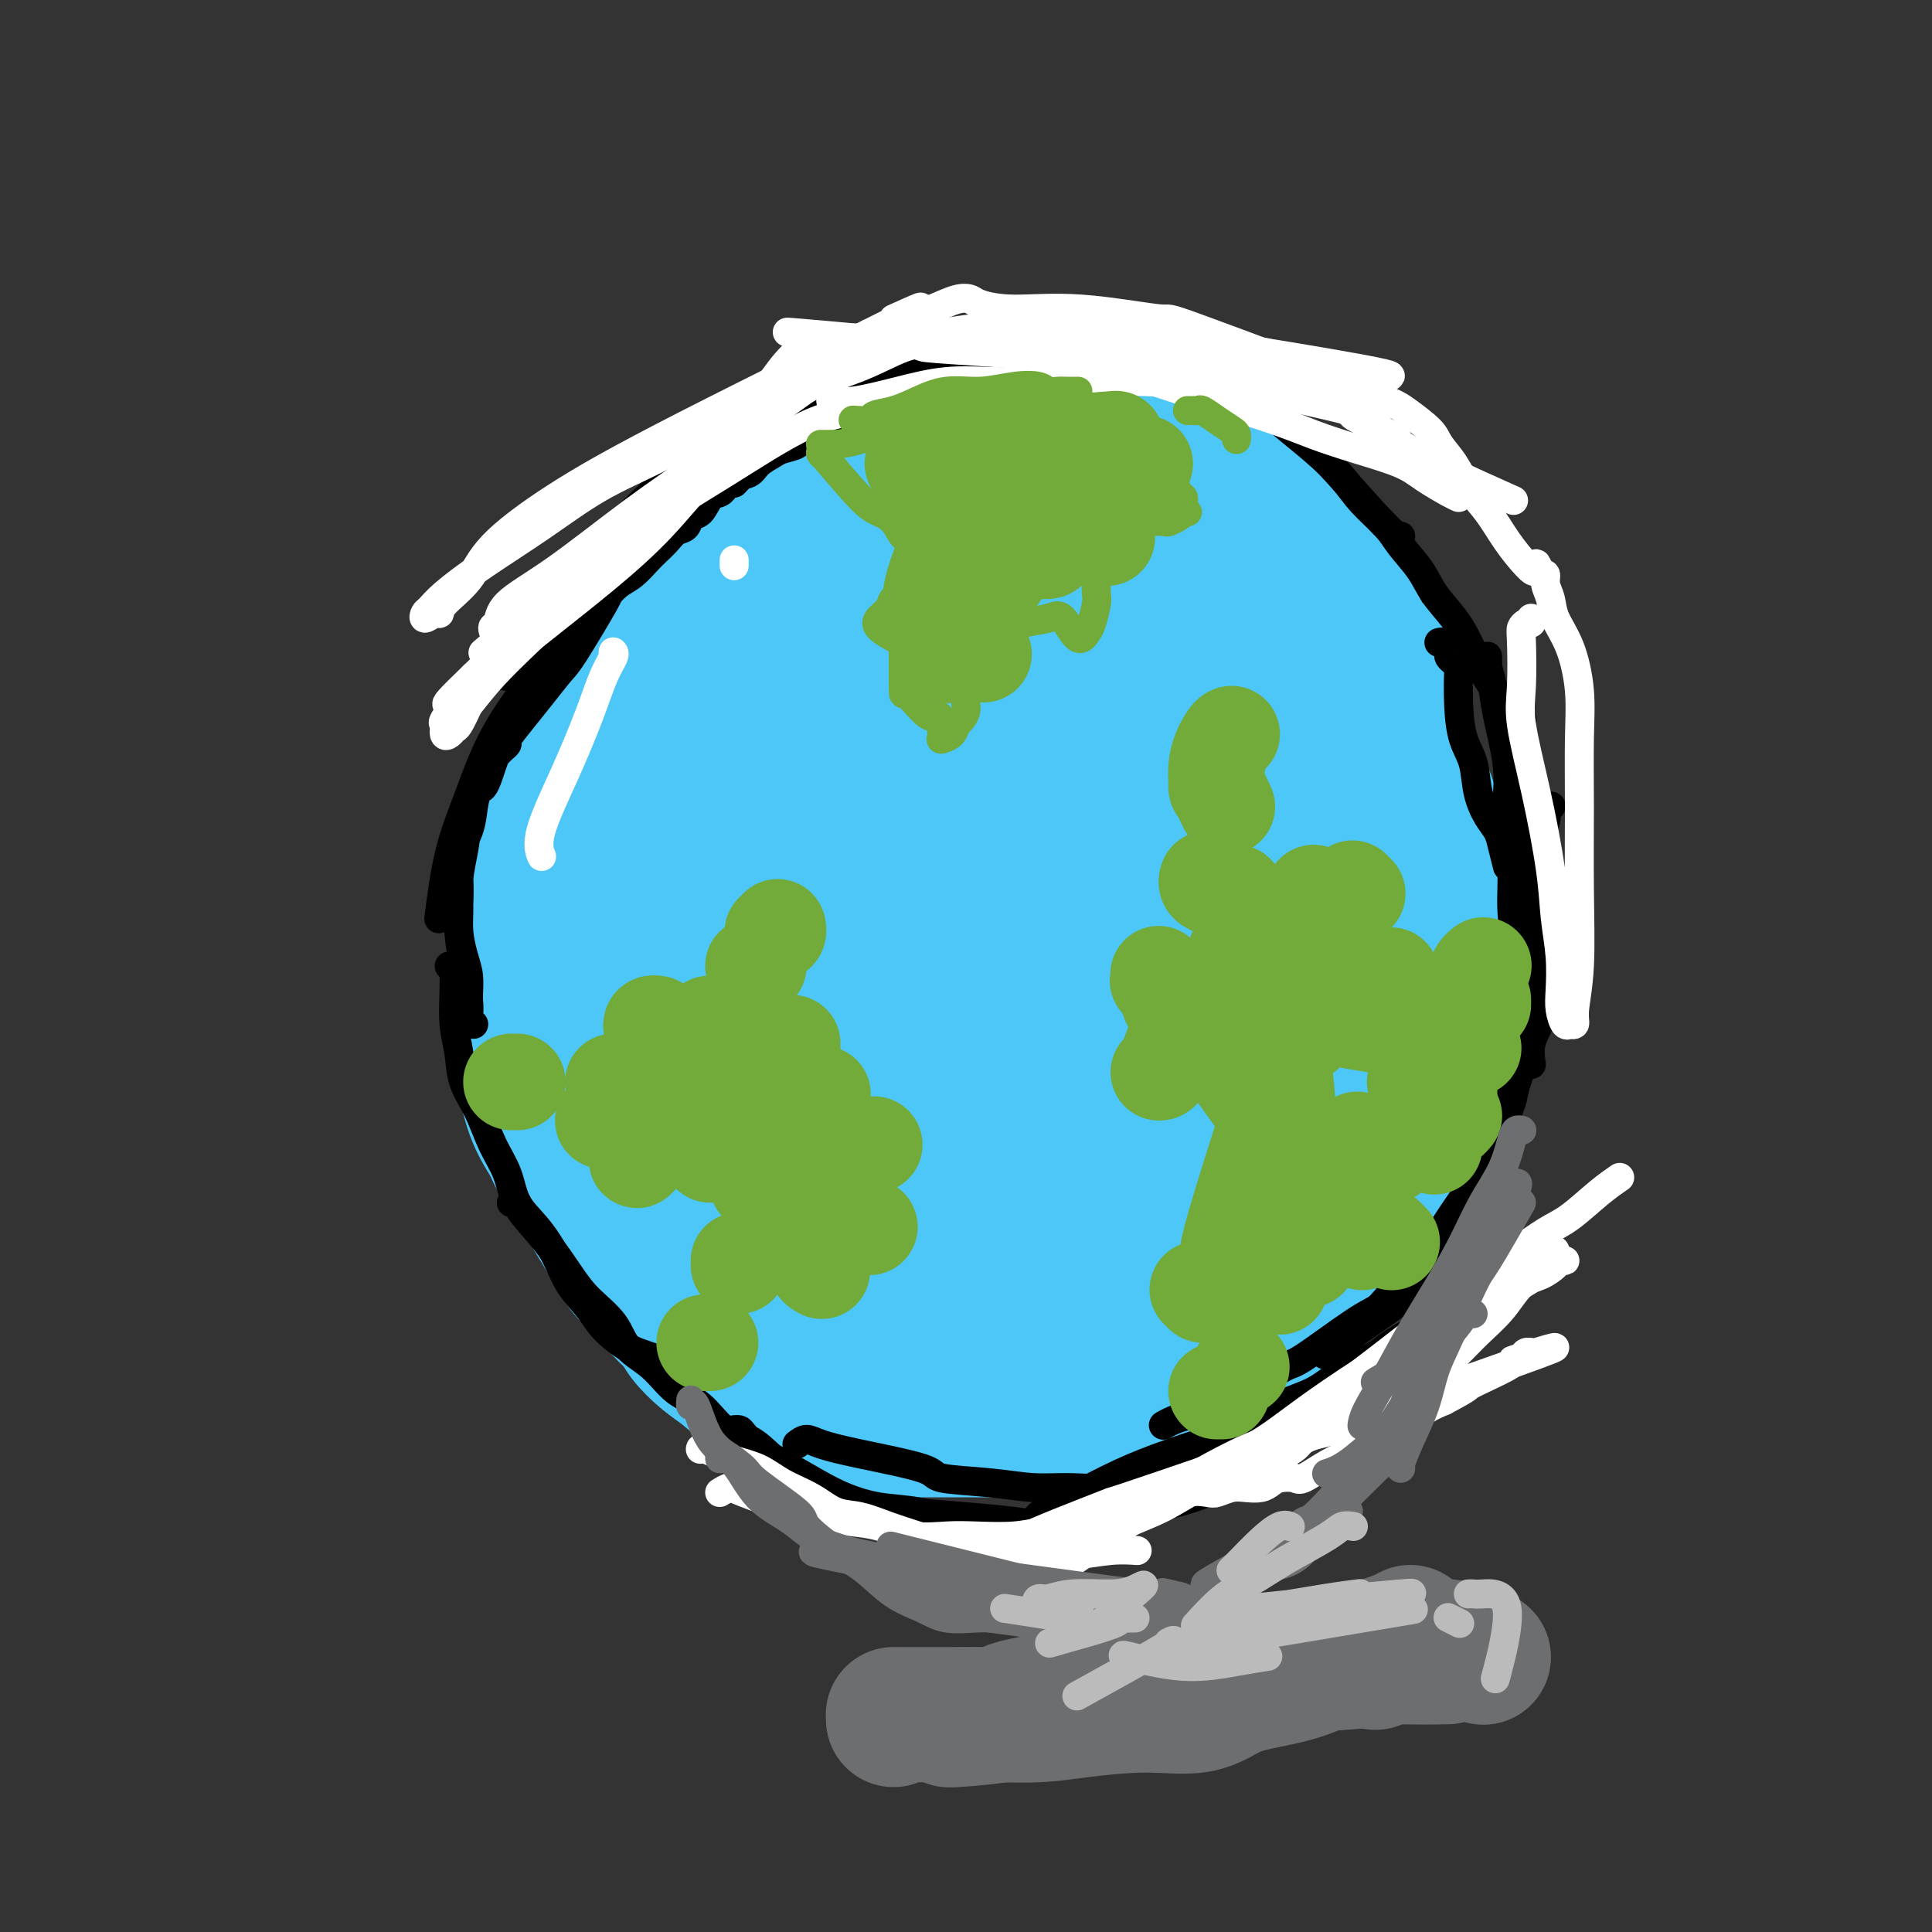 <svg viewBox='0 0 400 400' version='1.1' xmlns='http://www.w3.org/2000/svg' xmlns:xlink='http://www.w3.org/1999/xlink'><rect x="0" y="0" width="400" height="400" fill="#333333" stroke="none"/><g fill='none' stroke='#4DC6F8' stroke-width='28' stroke-linecap='round' stroke-linejoin='round'><path d='M185,107c0.166,0.319 0.333,0.637 0,1c-0.333,0.363 -1.164,0.770 -2,1c-0.836,0.230 -1.677,0.282 -5,3c-3.323,2.718 -9.129,8.101 -14,13c-4.871,4.899 -8.808,9.312 -13,15c-4.192,5.688 -8.638,12.650 -12,19c-3.362,6.350 -5.638,12.088 -7,18c-1.362,5.912 -1.808,11.997 -2,17c-0.192,5.003 -0.129,8.924 2,13c2.129,4.076 6.322,8.307 8,10c1.678,1.693 0.839,0.846 0,0'/><path d='M171,113c0.110,0.334 0.220,0.668 0,1c-0.220,0.332 -0.770,0.663 -1,1c-0.230,0.337 -0.140,0.679 -2,3c-1.860,2.321 -5.671,6.622 -9,11c-3.329,4.378 -6.176,8.832 -9,13c-2.824,4.168 -5.623,8.051 -8,12c-2.377,3.949 -4.331,7.964 -6,12c-1.669,4.036 -3.055,8.092 -4,12c-0.945,3.908 -1.451,7.667 -2,11c-0.549,3.333 -1.141,6.240 -1,9c0.141,2.760 1.015,5.374 2,8c0.985,2.626 2.082,5.266 3,8c0.918,2.734 1.658,5.562 3,8c1.342,2.438 3.288,4.485 5,7c1.712,2.515 3.191,5.497 5,8c1.809,2.503 3.949,4.528 6,7c2.051,2.472 4.014,5.392 6,8c1.986,2.608 3.996,4.905 6,7c2.004,2.095 4.001,3.987 6,5c1.999,1.013 4.000,1.145 6,2c2.000,0.855 3.999,2.432 7,3c3.001,0.568 7.006,0.128 9,0c1.994,-0.128 1.979,0.056 5,0c3.021,-0.056 9.078,-0.351 16,-2c6.922,-1.649 14.708,-4.652 19,-6c4.292,-1.348 5.088,-1.042 7,-2c1.912,-0.958 4.938,-3.181 7,-5c2.062,-1.819 3.161,-3.234 5,-5c1.839,-1.766 4.420,-3.883 7,-6'/><path d='M259,243c3.929,-3.891 4.252,-5.617 5,-8c0.748,-2.383 1.922,-5.421 3,-9c1.078,-3.579 2.060,-7.699 3,-12c0.940,-4.301 1.839,-8.782 2,-13c0.161,-4.218 -0.417,-8.174 -1,-12c-0.583,-3.826 -1.172,-7.522 -2,-11c-0.828,-3.478 -1.896,-6.739 -4,-10c-2.104,-3.261 -5.245,-6.522 -8,-10c-2.755,-3.478 -5.123,-7.172 -7,-10c-1.877,-2.828 -3.262,-4.791 -10,-11c-6.738,-6.209 -18.829,-16.664 -24,-21c-5.171,-4.336 -3.423,-2.553 -5,-3c-1.577,-0.447 -6.480,-3.125 -11,-4c-4.520,-0.875 -8.657,0.053 -14,1c-5.343,0.947 -11.893,1.912 -18,4c-6.107,2.088 -11.772,5.298 -17,9c-5.228,3.702 -10.018,7.896 -14,13c-3.982,5.104 -7.157,11.117 -10,17c-2.843,5.883 -5.356,11.637 -7,17c-1.644,5.363 -2.420,10.336 -3,15c-0.580,4.664 -0.963,9.018 -1,13c-0.037,3.982 0.273,7.591 1,11c0.727,3.409 1.872,6.619 3,10c1.128,3.381 2.240,6.935 4,10c1.760,3.065 4.167,5.641 6,8c1.833,2.359 3.091,4.499 5,7c1.909,2.501 4.471,5.361 7,8c2.529,2.639 5.027,5.057 8,7c2.973,1.943 6.421,3.412 10,5c3.579,1.588 7.290,3.294 11,5'/><path d='M171,269c5.239,1.884 7.838,1.594 11,2c3.162,0.406 6.889,1.508 11,2c4.111,0.492 8.605,0.375 13,0c4.395,-0.375 8.689,-1.008 13,-2c4.311,-0.992 8.638,-2.344 13,-4c4.362,-1.656 8.760,-3.617 13,-6c4.240,-2.383 8.322,-5.188 12,-8c3.678,-2.812 6.951,-5.632 10,-9c3.049,-3.368 5.875,-7.285 9,-12c3.125,-4.715 6.550,-10.230 10,-15c3.450,-4.770 6.926,-8.797 9,-17c2.074,-8.203 2.745,-20.583 2,-28c-0.745,-7.417 -2.904,-9.871 -5,-13c-2.096,-3.129 -4.127,-6.933 -7,-11c-2.873,-4.067 -6.589,-8.397 -10,-12c-3.411,-3.603 -6.518,-6.481 -11,-9c-4.482,-2.519 -10.340,-4.681 -17,-7c-6.660,-2.319 -14.121,-4.797 -22,-6c-7.879,-1.203 -16.177,-1.133 -25,-1c-8.823,0.133 -18.171,0.329 -26,2c-7.829,1.671 -14.138,4.816 -19,6c-4.862,1.184 -8.276,0.407 -14,6c-5.724,5.593 -13.759,17.557 -18,25c-4.241,7.443 -4.687,10.365 -6,15c-1.313,4.635 -3.493,10.982 -5,17c-1.507,6.018 -2.342,11.706 -3,17c-0.658,5.294 -1.139,10.195 -1,15c0.139,4.805 0.897,9.516 2,13c1.103,3.484 2.552,5.742 4,8'/><path d='M114,237c1.875,4.739 3.563,6.087 6,8c2.437,1.913 5.624,4.389 9,7c3.376,2.611 6.941,5.355 11,7c4.059,1.645 8.611,2.192 13,3c4.389,0.808 8.613,1.877 13,3c4.387,1.123 8.936,2.299 13,3c4.064,0.701 7.642,0.927 12,1c4.358,0.073 9.497,-0.005 14,0c4.503,0.005 8.371,0.095 13,-1c4.629,-1.095 10.020,-3.375 14,-5c3.980,-1.625 6.550,-2.596 12,-7c5.450,-4.404 13.780,-12.241 18,-17c4.220,-4.759 4.332,-6.440 5,-10c0.668,-3.560 1.894,-8.999 3,-15c1.106,-6.001 2.094,-12.566 2,-19c-0.094,-6.434 -1.269,-12.739 -3,-18c-1.731,-5.261 -4.017,-9.479 -7,-14c-2.983,-4.521 -6.664,-9.347 -10,-13c-3.336,-3.653 -6.326,-6.134 -10,-8c-3.674,-1.866 -8.033,-3.118 -13,-4c-4.967,-0.882 -10.544,-1.393 -17,0c-6.456,1.393 -13.792,4.689 -22,9c-8.208,4.311 -17.288,9.636 -25,16c-7.712,6.364 -14.058,13.765 -18,20c-3.942,6.235 -5.482,11.303 -6,17c-0.518,5.697 -0.014,12.024 2,17c2.014,4.976 5.540,8.602 9,12c3.460,3.398 6.855,6.569 11,9c4.145,2.431 9.042,4.123 14,5c4.958,0.877 9.979,0.938 15,1'/><path d='M192,244c7.242,0.827 10.847,-0.104 15,-2c4.153,-1.896 8.854,-4.755 13,-8c4.146,-3.245 7.737,-6.876 11,-11c3.263,-4.124 6.196,-8.739 8,-13c1.804,-4.261 2.477,-8.166 3,-13c0.523,-4.834 0.896,-10.597 0,-16c-0.896,-5.403 -3.060,-10.447 -6,-15c-2.940,-4.553 -6.657,-8.616 -12,-11c-5.343,-2.384 -12.311,-3.088 -20,-1c-7.689,2.088 -16.099,6.967 -23,11c-6.901,4.033 -12.294,7.220 -16,17c-3.706,9.780 -5.727,26.154 -6,33c-0.273,6.846 1.201,4.163 4,5c2.799,0.837 6.923,5.193 11,8c4.077,2.807 8.108,4.066 13,4c4.892,-0.066 10.645,-1.455 16,-3c5.355,-1.545 10.310,-3.246 15,-7c4.690,-3.754 9.114,-9.563 13,-14c3.886,-4.437 7.236,-7.503 9,-15c1.764,-7.497 1.944,-19.424 2,-25c0.056,-5.576 -0.013,-4.802 -2,-7c-1.987,-2.198 -5.893,-7.367 -11,-11c-5.107,-3.633 -11.416,-5.729 -18,-7c-6.584,-1.271 -13.445,-1.716 -21,-1c-7.555,0.716 -15.806,2.592 -23,6c-7.194,3.408 -13.331,8.347 -18,14c-4.669,5.653 -7.870,12.020 -9,18c-1.130,5.980 -0.189,11.571 2,17c2.189,5.429 5.625,10.694 10,15c4.375,4.306 9.687,7.653 15,11'/><path d='M167,223c8.068,4.180 20.739,9.129 28,11c7.261,1.871 9.113,0.665 12,-1c2.887,-1.665 6.811,-3.790 10,-7c3.189,-3.210 5.645,-7.505 8,-12c2.355,-4.495 4.609,-9.191 6,-14c1.391,-4.809 1.917,-9.731 1,-15c-0.917,-5.269 -3.278,-10.885 -6,-16c-2.722,-5.115 -5.806,-9.729 -10,-14c-4.194,-4.271 -9.497,-8.199 -14,-10c-4.503,-1.801 -8.205,-1.474 -12,-1c-3.795,0.474 -7.682,1.096 -13,10c-5.318,8.904 -12.069,26.089 -14,36c-1.931,9.911 0.956,12.549 4,17c3.044,4.451 6.245,10.716 10,15c3.755,4.284 8.065,6.587 13,9c4.935,2.413 10.494,4.936 15,6c4.506,1.064 7.957,0.670 11,0c3.043,-0.670 5.677,-1.617 8,-3c2.323,-1.383 4.337,-3.201 6,-5c1.663,-1.799 2.977,-3.577 4,-7c1.023,-3.423 1.757,-8.491 2,-14c0.243,-5.509 -0.003,-11.459 -1,-18c-0.997,-6.541 -2.745,-13.674 -5,-21c-2.255,-7.326 -5.019,-14.844 -8,-21c-2.981,-6.156 -6.180,-10.951 -9,-15c-2.820,-4.049 -5.261,-7.353 -8,-9c-2.739,-1.647 -5.776,-1.636 -8,-1c-2.224,0.636 -3.635,1.896 -5,4c-1.365,2.104 -2.682,5.052 -4,8'/><path d='M188,135c-2.032,4.007 -2.612,8.025 -3,12c-0.388,3.975 -0.583,7.906 -1,13c-0.417,5.094 -1.057,11.351 -1,18c0.057,6.649 0.810,13.690 2,21c1.190,7.310 2.817,14.889 5,20c2.183,5.111 4.923,7.755 7,10c2.077,2.245 3.490,4.090 5,5c1.510,0.910 3.118,0.885 4,1c0.882,0.115 1.038,0.369 2,-1c0.962,-1.369 2.729,-4.360 4,-5c1.271,-0.640 2.047,1.072 4,-7c1.953,-8.072 5.085,-25.927 6,-34c0.915,-8.073 -0.385,-6.363 -2,-10c-1.615,-3.637 -3.545,-12.621 -6,-19c-2.455,-6.379 -5.436,-10.153 -9,-13c-3.564,-2.847 -7.710,-4.768 -10,-6c-2.290,-1.232 -2.723,-1.776 -5,0c-2.277,1.776 -6.396,5.871 -8,8c-1.604,2.129 -0.691,2.290 -2,5c-1.309,2.710 -4.841,7.968 -7,13c-2.159,5.032 -2.946,9.837 -3,15c-0.054,5.163 0.626,10.682 2,16c1.374,5.318 3.441,10.433 6,15c2.559,4.567 5.611,8.584 9,12c3.389,3.416 7.114,6.229 11,8c3.886,1.771 7.934,2.499 12,2c4.066,-0.499 8.152,-2.227 12,-5c3.848,-2.773 7.459,-6.593 10,-10c2.541,-3.407 4.012,-6.402 5,-10c0.988,-3.598 1.494,-7.799 2,-12'/><path d='M239,197c0.704,-6.030 -1.038,-10.105 -3,-15c-1.962,-4.895 -4.146,-10.610 -7,-15c-2.854,-4.390 -6.377,-7.456 -10,-9c-3.623,-1.544 -7.346,-1.565 -11,-1c-3.654,0.565 -7.240,1.716 -10,4c-2.760,2.284 -4.693,5.701 -6,9c-1.307,3.299 -1.988,6.480 -2,10c-0.012,3.520 0.644,7.377 2,11c1.356,3.623 3.412,7.010 6,10c2.588,2.990 5.707,5.582 8,8c2.293,2.418 3.760,4.661 9,4c5.240,-0.661 14.253,-4.225 18,-6c3.747,-1.775 2.229,-1.762 2,-3c-0.229,-1.238 0.831,-3.727 1,-6c0.169,-2.273 -0.553,-4.329 -2,-8c-1.447,-3.671 -3.620,-8.956 -7,-13c-3.380,-4.044 -7.966,-6.849 -12,-8c-4.034,-1.151 -7.514,-0.650 -11,1c-3.486,1.650 -6.978,4.449 -9,8c-2.022,3.551 -2.576,7.852 -3,12c-0.424,4.148 -0.720,8.141 0,12c0.720,3.859 2.456,7.582 5,11c2.544,3.418 5.894,6.529 9,9c3.106,2.471 5.966,4.302 9,5c3.034,0.698 6.241,0.265 9,0c2.759,-0.265 5.071,-0.361 8,-1c2.929,-0.639 6.476,-1.821 9,-3c2.524,-1.179 4.026,-2.356 7,-4c2.974,-1.644 7.421,-3.755 10,-5c2.579,-1.245 3.289,-1.622 4,-2'/><path d='M262,212c5.758,-3.134 5.152,-3.967 6,-6c0.848,-2.033 3.152,-5.264 5,-8c1.848,-2.736 3.242,-4.977 4,-8c0.758,-3.023 0.879,-6.829 1,-10c0.121,-3.171 0.242,-5.708 0,-8c-0.242,-2.292 -0.846,-4.339 -1,-6c-0.154,-1.661 0.142,-2.936 0,-4c-0.142,-1.064 -0.721,-1.917 -1,-3c-0.279,-1.083 -0.259,-2.397 -1,-4c-0.741,-1.603 -2.242,-3.496 -3,-5c-0.758,-1.504 -0.774,-2.618 -3,-8c-2.226,-5.382 -6.663,-15.030 -9,-19c-2.337,-3.970 -2.575,-2.261 -3,-2c-0.425,0.261 -1.036,-0.927 -2,-2c-0.964,-1.073 -2.281,-2.032 -4,-3c-1.719,-0.968 -3.838,-1.947 -6,-3c-2.162,-1.053 -4.365,-2.181 -7,-3c-2.635,-0.819 -5.702,-1.329 -8,-2c-2.298,-0.671 -3.825,-1.504 -6,-2c-2.175,-0.496 -4.996,-0.655 -7,-1c-2.004,-0.345 -3.191,-0.877 -5,-1c-1.809,-0.123 -4.240,0.162 -7,0c-2.760,-0.162 -5.850,-0.770 -8,-1c-2.150,-0.230 -3.360,-0.082 -5,0c-1.640,0.082 -3.710,0.099 -5,0c-1.290,-0.099 -1.799,-0.315 -3,0c-1.201,0.315 -3.092,1.162 -5,2c-1.908,0.838 -3.831,1.668 -6,3c-2.169,1.332 -4.585,3.166 -7,5'/><path d='M166,113c-3.949,2.199 -4.820,2.695 -6,4c-1.180,1.305 -2.667,3.417 -4,5c-1.333,1.583 -2.510,2.637 -4,4c-1.490,1.363 -3.291,3.034 -5,5c-1.709,1.966 -3.324,4.228 -5,7c-1.676,2.772 -3.413,6.054 -5,9c-1.587,2.946 -3.026,5.556 -4,8c-0.974,2.444 -1.484,4.721 -2,7c-0.516,2.279 -1.039,4.558 -1,6c0.039,1.442 0.641,2.046 1,7c0.359,4.954 0.475,14.257 1,19c0.525,4.743 1.457,4.927 2,6c0.543,1.073 0.696,3.037 1,5c0.304,1.963 0.759,3.926 1,6c0.241,2.074 0.268,4.258 1,6c0.732,1.742 2.169,3.043 3,4c0.831,0.957 1.057,1.571 2,3c0.943,1.429 2.603,3.672 4,5c1.397,1.328 2.529,1.740 4,3c1.471,1.260 3.279,3.367 5,5c1.721,1.633 3.354,2.793 5,4c1.646,1.207 3.307,2.461 5,4c1.693,1.539 3.420,3.361 5,5c1.580,1.639 3.013,3.093 5,4c1.987,0.907 4.527,1.265 7,2c2.473,0.735 4.879,1.846 8,2c3.121,0.154 6.956,-0.651 10,-1c3.044,-0.349 5.298,-0.243 8,-1c2.702,-0.757 5.851,-2.379 9,-4'/><path d='M217,252c5.595,-1.864 6.083,-3.526 8,-5c1.917,-1.474 5.263,-2.762 8,-5c2.737,-2.238 4.863,-5.427 7,-8c2.137,-2.573 4.283,-4.530 6,-7c1.717,-2.470 3.003,-5.453 4,-8c0.997,-2.547 1.705,-4.658 2,-7c0.295,-2.342 0.177,-4.915 0,-7c-0.177,-2.085 -0.411,-3.684 -2,-5c-1.589,-1.316 -4.531,-2.350 -6,-4c-1.469,-1.650 -1.465,-3.916 -12,-4c-10.535,-0.084 -31.610,2.014 -40,3c-8.390,0.986 -4.094,0.861 -3,1c1.094,0.139 -1.013,0.543 -2,1c-0.987,0.457 -0.855,0.966 -1,3c-0.145,2.034 -0.568,5.593 -1,9c-0.432,3.407 -0.873,6.662 -1,10c-0.127,3.338 0.059,6.761 1,10c0.941,3.239 2.638,6.296 5,8c2.362,1.704 5.389,2.056 9,2c3.611,-0.056 7.804,-0.519 13,-2c5.196,-1.481 11.393,-3.980 18,-8c6.607,-4.020 13.622,-9.560 19,-14c5.378,-4.440 9.119,-7.779 11,-10c1.881,-2.221 1.901,-3.323 2,-4c0.099,-0.677 0.277,-0.928 0,-1c-0.277,-0.072 -1.008,0.036 -2,0c-0.992,-0.036 -2.245,-0.216 -4,-1c-1.755,-0.784 -4.011,-2.173 -8,-4c-3.989,-1.827 -9.711,-4.094 -16,-5c-6.289,-0.906 -13.144,-0.453 -20,0'/><path d='M212,190c-5.468,0.839 -9.139,2.936 -12,5c-2.861,2.064 -4.913,4.094 -5,7c-0.087,2.906 1.791,6.686 4,10c2.209,3.314 4.749,6.161 7,8c2.251,1.839 4.215,2.668 5,3c0.785,0.332 0.393,0.166 0,0'/><path d='M121,227c0.112,-0.090 0.224,-0.180 0,0c-0.224,0.180 -0.785,0.631 -1,1c-0.215,0.369 -0.084,0.656 0,1c0.084,0.344 0.122,0.744 0,2c-0.122,1.256 -0.404,3.367 0,5c0.404,1.633 1.492,2.789 2,4c0.508,1.211 0.434,2.476 1,4c0.566,1.524 1.771,3.306 3,5c1.229,1.694 2.484,3.300 4,5c1.516,1.700 3.295,3.494 5,5c1.705,1.506 3.337,2.723 5,4c1.663,1.277 3.357,2.615 5,4c1.643,1.385 3.233,2.817 5,4c1.767,1.183 3.710,2.117 5,3c1.290,0.883 1.928,1.717 3,3c1.072,1.283 2.580,3.016 4,4c1.420,0.984 2.754,1.218 4,2c1.246,0.782 2.403,2.112 4,3c1.597,0.888 3.633,1.334 5,2c1.367,0.666 2.067,1.551 3,2c0.933,0.449 2.101,0.460 4,1c1.899,0.540 4.528,1.609 6,2c1.472,0.391 1.786,0.106 3,0c1.214,-0.106 3.329,-0.032 5,0c1.671,0.032 2.898,0.022 4,0c1.102,-0.022 2.079,-0.058 3,0c0.921,0.058 1.786,0.208 3,0c1.214,-0.208 2.775,-0.774 4,-1c1.225,-0.226 2.112,-0.113 3,0'/><path d='M213,292c4.522,-0.394 3.326,-0.879 4,-1c0.674,-0.121 3.217,0.123 5,0c1.783,-0.123 2.806,-0.613 4,-1c1.194,-0.387 2.557,-0.671 4,-1c1.443,-0.329 2.964,-0.704 4,-1c1.036,-0.296 1.587,-0.513 3,-1c1.413,-0.487 3.686,-1.242 5,-2c1.314,-0.758 1.667,-1.518 3,-2c1.333,-0.482 3.645,-0.685 5,-1c1.355,-0.315 1.751,-0.741 4,-2c2.249,-1.259 6.350,-3.352 8,-4c1.650,-0.648 0.850,0.147 1,0c0.150,-0.147 1.249,-1.237 2,-2c0.751,-0.763 1.152,-1.200 2,-2c0.848,-0.800 2.141,-1.962 3,-3c0.859,-1.038 1.283,-1.952 2,-3c0.717,-1.048 1.726,-2.230 3,-4c1.274,-1.770 2.812,-4.129 4,-6c1.188,-1.871 2.025,-3.256 3,-5c0.975,-1.744 2.087,-3.849 3,-5c0.913,-1.151 1.625,-1.348 2,-2c0.375,-0.652 0.412,-1.758 1,-3c0.588,-1.242 1.727,-2.621 2,-4c0.273,-1.379 -0.319,-2.760 0,-5c0.319,-2.240 1.550,-5.340 2,-8c0.450,-2.660 0.121,-4.881 0,-7c-0.121,-2.119 -0.032,-4.135 0,-6c0.032,-1.865 0.009,-3.579 0,-5c-0.009,-1.421 -0.002,-2.549 0,-4c0.002,-1.451 0.001,-3.226 0,-5'/><path d='M292,197c0.358,-6.221 0.252,-1.772 0,-2c-0.252,-0.228 -0.649,-5.131 -1,-8c-0.351,-2.869 -0.656,-3.702 -1,-5c-0.344,-1.298 -0.726,-3.061 -1,-5c-0.274,-1.939 -0.442,-4.053 -1,-6c-0.558,-1.947 -1.508,-3.727 -2,-6c-0.492,-2.273 -0.525,-5.040 -1,-7c-0.475,-1.960 -1.392,-3.114 -2,-5c-0.608,-1.886 -0.908,-4.502 -1,-6c-0.092,-1.498 0.022,-1.876 -2,-5c-2.022,-3.124 -6.182,-8.995 -8,-12c-1.818,-3.005 -1.296,-3.144 -2,-4c-0.704,-0.856 -2.634,-2.428 -4,-4c-1.366,-1.572 -2.170,-3.144 -4,-5c-1.830,-1.856 -4.688,-3.996 -7,-6c-2.312,-2.004 -4.079,-3.874 -6,-6c-1.921,-2.126 -3.995,-4.509 -6,-6c-2.005,-1.491 -3.941,-2.089 -5,-3c-1.059,-0.911 -1.241,-2.136 -4,-3c-2.759,-0.864 -8.095,-1.367 -12,-2c-3.905,-0.633 -6.378,-1.397 -10,-2c-3.622,-0.603 -8.392,-1.046 -12,-1c-3.608,0.046 -6.055,0.581 -8,1c-1.945,0.419 -3.389,0.723 -5,1c-1.611,0.277 -3.391,0.528 -5,1c-1.609,0.472 -3.049,1.166 -5,2c-1.951,0.834 -4.415,1.810 -7,3c-2.585,1.190 -5.293,2.595 -8,4'/><path d='M162,100c-4.274,2.174 -4.960,3.109 -6,4c-1.040,0.891 -2.434,1.738 -4,3c-1.566,1.262 -3.304,2.937 -5,4c-1.696,1.063 -3.351,1.513 -5,3c-1.649,1.487 -3.291,4.013 -5,6c-1.709,1.987 -3.485,3.437 -5,5c-1.515,1.563 -2.770,3.239 -4,5c-1.230,1.761 -2.436,3.606 -3,5c-0.564,1.394 -0.487,2.337 -1,4c-0.513,1.663 -1.618,4.046 -2,5c-0.382,0.954 -0.042,0.480 -2,6c-1.958,5.520 -6.213,17.034 -8,23c-1.787,5.966 -1.107,6.382 -1,8c0.107,1.618 -0.361,4.436 -1,7c-0.639,2.564 -1.451,4.872 -2,7c-0.549,2.128 -0.836,4.076 -1,6c-0.164,1.924 -0.203,3.822 0,5c0.203,1.178 0.650,1.634 1,3c0.350,1.366 0.604,3.642 1,5c0.396,1.358 0.935,1.797 1,3c0.065,1.203 -0.345,3.170 0,5c0.345,1.830 1.443,3.522 2,5c0.557,1.478 0.571,2.743 1,4c0.429,1.257 1.273,2.506 2,4c0.727,1.494 1.339,3.235 2,5c0.661,1.765 1.373,3.556 2,5c0.627,1.444 1.169,2.543 2,4c0.831,1.457 1.952,3.274 3,5c1.048,1.726 2.024,3.363 3,5'/><path d='M127,259c2.927,5.336 3.244,4.678 4,5c0.756,0.322 1.952,1.626 3,3c1.048,1.374 1.950,2.818 3,4c1.050,1.182 2.250,2.102 3,3c0.750,0.898 1.052,1.774 2,3c0.948,1.226 2.542,2.802 4,4c1.458,1.198 2.778,2.020 4,3c1.222,0.980 2.345,2.119 4,3c1.655,0.881 3.841,1.504 5,2c1.159,0.496 1.291,0.865 4,2c2.709,1.135 7.993,3.036 12,4c4.007,0.964 6.735,0.990 9,1c2.265,0.010 4.066,0.002 6,0c1.934,-0.002 4.002,0.001 6,0c1.998,-0.001 3.927,-0.007 6,0c2.073,0.007 4.290,0.028 6,0c1.710,-0.028 2.914,-0.104 5,0c2.086,0.104 5.054,0.387 8,0c2.946,-0.387 5.869,-1.443 8,-2c2.131,-0.557 3.468,-0.614 5,-1c1.532,-0.386 3.259,-1.100 5,-2c1.741,-0.900 3.498,-1.987 5,-3c1.502,-1.013 2.750,-1.954 4,-3c1.250,-1.046 2.501,-2.197 4,-3c1.499,-0.803 3.247,-1.256 5,-2c1.753,-0.744 3.510,-1.777 5,-3c1.490,-1.223 2.711,-2.635 4,-4c1.289,-1.365 2.644,-2.682 4,-4'/><path d='M270,269c6.695,-4.614 5.433,-4.147 6,-5c0.567,-0.853 2.961,-3.024 5,-5c2.039,-1.976 3.721,-3.757 5,-5c1.279,-1.243 2.155,-1.949 3,-3c0.845,-1.051 1.660,-2.446 2,-4c0.340,-1.554 0.205,-3.265 1,-5c0.795,-1.735 2.519,-3.493 3,-5c0.481,-1.507 -0.282,-2.763 0,-5c0.282,-2.237 1.607,-5.456 2,-7c0.393,-1.544 -0.147,-1.411 0,-6c0.147,-4.589 0.980,-13.898 1,-19c0.020,-5.102 -0.772,-5.997 -1,-8c-0.228,-2.003 0.109,-5.114 0,-8c-0.109,-2.886 -0.664,-5.545 -1,-8c-0.336,-2.455 -0.453,-4.704 -1,-7c-0.547,-2.296 -1.523,-4.639 -2,-7c-0.477,-2.361 -0.456,-4.739 -1,-7c-0.544,-2.261 -1.653,-4.405 -2,-6c-0.347,-1.595 0.069,-2.642 0,-4c-0.069,-1.358 -0.623,-3.028 -1,-4c-0.377,-0.972 -0.576,-1.247 -1,-2c-0.424,-0.753 -1.071,-1.986 -2,-3c-0.929,-1.014 -2.139,-1.810 -3,-3c-0.861,-1.190 -1.374,-2.775 -2,-4c-0.626,-1.225 -1.364,-2.091 -2,-3c-0.636,-0.909 -1.171,-1.862 -2,-3c-0.829,-1.138 -1.954,-2.460 -3,-4c-1.046,-1.540 -2.013,-3.297 -3,-5c-0.987,-1.703 -1.993,-3.351 -3,-5'/><path d='M268,109c-3.817,-5.463 -2.860,-3.120 -3,-3c-0.140,0.120 -1.376,-1.984 -2,-3c-0.624,-1.016 -0.635,-0.943 -1,-1c-0.365,-0.057 -1.082,-0.243 -2,-1c-0.918,-0.757 -2.036,-2.085 -3,-3c-0.964,-0.915 -1.774,-1.415 -3,-2c-1.226,-0.585 -2.867,-1.253 -4,-2c-1.133,-0.747 -1.759,-1.572 -3,-2c-1.241,-0.428 -3.099,-0.460 -7,-1c-3.901,-0.540 -9.846,-1.587 -13,-2c-3.154,-0.413 -3.515,-0.193 -5,0c-1.485,0.193 -4.092,0.360 -9,2c-4.908,1.640 -12.117,4.754 -15,6c-2.883,1.246 -1.442,0.623 0,0'/></g>
<g fill='none' stroke='#000000' stroke-width='6' stroke-linecap='round' stroke-linejoin='round'><path d='M117,132c-0.011,0.042 -0.022,0.085 0,0c0.022,-0.085 0.079,-0.296 0,0c-0.079,0.296 -0.292,1.099 0,1c0.292,-0.099 1.088,-1.101 0,0c-1.088,1.101 -4.061,4.304 -7,8c-2.939,3.696 -5.846,7.885 -8,12c-2.154,4.115 -3.557,8.154 -5,12c-1.443,3.846 -2.927,7.497 -4,12c-1.073,4.503 -1.735,9.858 -2,12c-0.265,2.142 -0.132,1.071 0,0'/><path d='M113,139c-0.413,0.427 -0.826,0.853 -1,1c-0.174,0.147 -0.108,0.013 0,0c0.108,-0.013 0.258,0.094 0,0c-0.258,-0.094 -0.923,-0.389 -2,1c-1.077,1.389 -2.564,4.463 -4,7c-1.436,2.537 -2.819,4.536 -4,7c-1.181,2.464 -2.158,5.393 -3,8c-0.842,2.607 -1.547,4.891 -2,7c-0.453,2.109 -0.655,4.041 -1,6c-0.345,1.959 -0.835,3.944 -1,6c-0.165,2.056 -0.006,4.181 0,6c0.006,1.819 -0.142,3.330 0,5c0.142,1.670 0.573,3.498 1,5c0.427,1.502 0.850,2.680 1,4c0.150,1.320 0.026,2.784 0,4c-0.026,1.216 0.047,2.183 0,3c-0.047,0.817 -0.212,1.484 0,2c0.212,0.516 0.803,0.882 1,1c0.197,0.118 0.001,-0.013 0,0c-0.001,0.013 0.193,0.169 0,0c-0.193,-0.169 -0.773,-0.662 -1,-1c-0.227,-0.338 -0.099,-0.522 0,-1c0.099,-0.478 0.171,-1.249 0,-3c-0.171,-1.751 -0.583,-4.480 -1,-7c-0.417,-2.520 -0.837,-4.830 -1,-7c-0.163,-2.170 -0.069,-4.200 0,-6c0.069,-1.800 0.111,-3.369 0,-5c-0.111,-1.631 -0.376,-3.324 0,-5c0.376,-1.676 1.393,-3.336 2,-5c0.607,-1.664 0.803,-3.332 1,-5'/><path d='M98,167c0.809,-4.654 1.331,-3.289 2,-4c0.669,-0.711 1.483,-3.498 2,-5c0.517,-1.502 0.735,-1.720 1,-2c0.265,-0.280 0.576,-0.621 1,-1c0.424,-0.379 0.961,-0.795 1,-1c0.039,-0.205 -0.419,-0.200 0,-1c0.419,-0.800 1.714,-2.404 3,-4c1.286,-1.596 2.564,-3.182 4,-5c1.436,-1.818 3.031,-3.866 4,-5c0.969,-1.134 1.312,-1.352 3,-4c1.688,-2.648 4.721,-7.724 6,-10c1.279,-2.276 0.804,-1.750 1,-2c0.196,-0.250 1.064,-1.274 2,-2c0.936,-0.726 1.941,-1.154 3,-2c1.059,-0.846 2.171,-2.109 3,-3c0.829,-0.891 1.373,-1.409 2,-2c0.627,-0.591 1.337,-1.256 2,-2c0.663,-0.744 1.280,-1.569 2,-2c0.720,-0.431 1.544,-0.468 2,-1c0.456,-0.532 0.543,-1.558 1,-2c0.457,-0.442 1.285,-0.299 2,-1c0.715,-0.701 1.319,-2.244 2,-3c0.681,-0.756 1.439,-0.725 2,-1c0.561,-0.275 0.923,-0.857 1,-1c0.077,-0.143 -0.133,0.154 0,0c0.133,-0.154 0.609,-0.758 1,-1c0.391,-0.242 0.695,-0.121 1,0'/><path d='M152,100c3.839,-3.726 1.436,-2.543 1,-2c-0.436,0.543 1.096,0.444 2,0c0.904,-0.444 1.180,-1.233 2,-2c0.820,-0.767 2.184,-1.512 3,-2c0.816,-0.488 1.085,-0.719 2,-1c0.915,-0.281 2.477,-0.611 3,-1c0.523,-0.389 0.007,-0.836 0,-1c-0.007,-0.164 0.495,-0.046 1,0c0.505,0.046 1.014,0.018 1,0c-0.014,-0.018 -0.551,-0.026 -1,0c-0.449,0.026 -0.809,0.087 -1,0c-0.191,-0.087 -0.211,-0.322 -1,0c-0.789,0.322 -2.345,1.199 -4,2c-1.655,0.801 -3.409,1.525 -6,3c-2.591,1.475 -6.019,3.702 -9,6c-2.981,2.298 -5.514,4.666 -8,7c-2.486,2.334 -4.924,4.635 -7,7c-2.076,2.365 -3.788,4.795 -6,7c-2.212,2.205 -4.922,4.184 -7,6c-2.078,1.816 -3.523,3.467 -5,5c-1.477,1.533 -2.984,2.946 -4,4c-1.016,1.054 -1.540,1.747 -2,2c-0.460,0.253 -0.856,0.065 -1,0c-0.144,-0.065 -0.036,-0.006 0,0c0.036,0.006 -0.001,-0.040 0,0c0.001,0.040 0.039,0.164 0,0c-0.039,-0.164 -0.154,-0.618 0,-1c0.154,-0.382 0.577,-0.691 1,-1'/><path d='M106,138c-5.567,4.897 0.016,-0.861 3,-4c2.984,-3.139 3.370,-3.659 5,-6c1.630,-2.341 4.504,-6.503 7,-10c2.496,-3.497 4.612,-6.330 7,-9c2.388,-2.670 5.046,-5.176 7,-7c1.954,-1.824 3.205,-2.964 5,-4c1.795,-1.036 4.135,-1.966 6,-3c1.865,-1.034 3.256,-2.171 5,-3c1.744,-0.829 3.843,-1.351 5,-2c1.157,-0.649 1.373,-1.426 3,-2c1.627,-0.574 4.664,-0.944 6,-1c1.336,-0.056 0.970,0.203 1,0c0.030,-0.203 0.455,-0.867 1,-1c0.545,-0.133 1.211,0.266 2,0c0.789,-0.266 1.700,-1.196 3,-2c1.300,-0.804 2.989,-1.483 4,-2c1.011,-0.517 1.343,-0.871 2,-1c0.657,-0.129 1.640,-0.032 2,0c0.360,0.032 0.096,-0.002 0,0c-0.096,0.002 -0.026,0.039 0,0c0.026,-0.039 0.007,-0.154 0,0c-0.007,0.154 -0.004,0.577 0,1'/><path d='M180,82c5.557,-2.379 -0.550,-0.326 -4,1c-3.450,1.326 -4.243,1.927 -6,3c-1.757,1.073 -4.477,2.620 -7,4c-2.523,1.380 -4.851,2.595 -7,4c-2.149,1.405 -4.121,3.002 -6,4c-1.879,0.998 -3.665,1.398 -5,2c-1.335,0.602 -2.221,1.406 -3,2c-0.779,0.594 -1.453,0.976 -2,1c-0.547,0.024 -0.969,-0.311 -2,0c-1.031,0.311 -2.671,1.269 0,0c2.671,-1.269 9.652,-4.763 14,-7c4.348,-2.237 6.064,-3.215 8,-4c1.936,-0.785 4.092,-1.376 6,-2c1.908,-0.624 3.570,-1.280 5,-2c1.430,-0.720 2.630,-1.505 4,-2c1.370,-0.495 2.911,-0.701 4,-1c1.089,-0.299 1.725,-0.692 3,-1c1.275,-0.308 3.188,-0.531 5,-1c1.812,-0.469 3.523,-1.183 5,-2c1.477,-0.817 2.720,-1.736 4,-2c1.280,-0.264 2.597,0.126 4,0c1.403,-0.126 2.891,-0.767 4,-1c1.109,-0.233 1.841,-0.059 3,0c1.159,0.059 2.747,0.002 4,0c1.253,-0.002 2.171,0.051 3,0c0.829,-0.051 1.569,-0.206 3,0c1.431,0.206 3.552,0.773 5,1c1.448,0.227 2.224,0.113 3,0'/><path d='M225,79c4.833,0.000 2.417,0.000 0,0'/><path d='M175,78c-0.116,-0.031 -0.231,-0.062 0,0c0.231,0.062 0.809,0.216 1,0c0.191,-0.216 -0.004,-0.803 1,-1c1.004,-0.197 3.208,-0.003 5,0c1.792,0.003 3.171,-0.185 5,0c1.829,0.185 4.109,0.743 6,1c1.891,0.257 3.393,0.212 5,0c1.607,-0.212 3.317,-0.593 5,-1c1.683,-0.407 3.337,-0.841 5,-1c1.663,-0.159 3.333,-0.043 5,0c1.667,0.043 3.331,0.012 5,0c1.669,-0.012 3.342,-0.004 5,0c1.658,0.004 3.300,0.005 5,0c1.700,-0.005 3.459,-0.016 5,0c1.541,0.016 2.863,0.060 4,0c1.137,-0.060 2.088,-0.222 3,0c0.912,0.222 1.784,0.829 3,1c1.216,0.171 2.777,-0.095 4,0c1.223,0.095 2.108,0.551 3,1c0.892,0.449 1.789,0.891 3,1c1.211,0.109 2.734,-0.114 4,0c1.266,0.114 2.273,0.567 3,1c0.727,0.433 1.174,0.848 2,1c0.826,0.152 2.030,0.041 3,0c0.970,-0.041 1.706,-0.012 2,0c0.294,0.012 0.147,0.006 0,0'/><path d='M235,78c0.021,0.010 0.042,0.020 0,0c-0.042,-0.020 -0.149,-0.070 0,0c0.149,0.070 0.552,0.260 1,0c0.448,-0.260 0.940,-0.968 1,-1c0.060,-0.032 -0.313,0.614 1,1c1.313,0.386 4.312,0.511 7,1c2.688,0.489 5.065,1.341 7,2c1.935,0.659 3.428,1.125 5,2c1.572,0.875 3.222,2.158 5,3c1.778,0.842 3.684,1.242 5,2c1.316,0.758 2.041,1.874 3,3c0.959,1.126 2.152,2.263 3,3c0.848,0.737 1.351,1.074 4,4c2.649,2.926 7.444,8.442 10,11c2.556,2.558 2.873,2.160 3,2c0.127,-0.160 0.063,-0.080 0,0'/><path d='M245,79c0.047,-0.009 0.094,-0.019 0,0c-0.094,0.019 -0.330,0.065 0,0c0.330,-0.065 1.227,-0.241 3,0c1.773,0.241 4.421,0.899 7,2c2.579,1.101 5.090,2.646 7,4c1.910,1.354 3.218,2.519 5,4c1.782,1.481 4.037,3.280 6,5c1.963,1.720 3.635,3.362 5,5c1.365,1.638 2.422,3.273 4,5c1.578,1.727 3.675,3.546 5,5c1.325,1.454 1.877,2.543 3,4c1.123,1.457 2.817,3.280 4,5c1.183,1.720 1.855,3.335 3,5c1.145,1.665 2.762,3.378 4,5c1.238,1.622 2.097,3.153 3,5c0.903,1.847 1.850,4.011 3,6c1.150,1.989 2.502,3.805 3,5c0.498,1.195 0.142,1.770 0,2c-0.142,0.230 -0.071,0.115 0,0'/><path d='M298,133c-0.083,0.024 -0.167,0.048 0,0c0.167,-0.048 0.583,-0.168 1,0c0.417,0.168 0.833,0.624 1,1c0.167,0.376 0.083,0.674 0,1c-0.083,0.326 -0.166,0.682 0,1c0.166,0.318 0.582,0.598 1,1c0.418,0.402 0.837,0.927 1,1c0.163,0.073 0.070,-0.306 0,1c-0.070,1.306 -0.118,4.296 0,7c0.118,2.704 0.403,5.122 1,7c0.597,1.878 1.508,3.214 2,5c0.492,1.786 0.566,4.020 1,6c0.434,1.980 1.227,3.705 2,5c0.773,1.295 1.527,2.162 2,3c0.473,0.838 0.666,1.649 1,3c0.334,1.351 0.810,3.243 1,4c0.190,0.757 0.095,0.378 0,0'/><path d='M308,136c0.002,-0.115 0.004,-0.230 0,0c-0.004,0.230 -0.013,0.804 0,1c0.013,0.196 0.050,0.013 0,0c-0.050,-0.013 -0.185,0.143 0,1c0.185,0.857 0.689,2.415 1,4c0.311,1.585 0.427,3.198 1,6c0.573,2.802 1.603,6.794 2,10c0.397,3.206 0.162,5.625 0,8c-0.162,2.375 -0.250,4.707 0,7c0.250,2.293 0.838,4.548 1,7c0.162,2.452 -0.101,5.100 0,8c0.101,2.900 0.566,6.050 1,8c0.434,1.950 0.838,2.700 1,3c0.162,0.300 0.081,0.150 0,0'/><path d='M315,149c0.115,-0.003 0.229,-0.007 0,0c-0.229,0.007 -0.802,0.024 -1,0c-0.198,-0.024 -0.022,-0.090 0,0c0.022,0.090 -0.109,0.338 0,1c0.109,0.662 0.460,1.740 1,6c0.540,4.260 1.270,11.701 2,16c0.730,4.299 1.462,5.454 2,8c0.538,2.546 0.883,6.483 1,10c0.117,3.517 0.007,6.614 0,9c-0.007,2.386 0.089,4.062 0,6c-0.089,1.938 -0.364,4.138 -1,6c-0.636,1.862 -1.633,3.386 -2,5c-0.367,1.614 -0.105,3.318 0,4c0.105,0.682 0.052,0.341 0,0'/><path d='M321,167c0.130,-0.093 0.260,-0.185 0,0c-0.260,0.185 -0.911,0.649 -1,1c-0.089,0.351 0.383,0.591 0,2c-0.383,1.409 -1.623,3.989 -2,7c-0.377,3.011 0.107,6.453 0,10c-0.107,3.547 -0.805,7.200 -1,10c-0.195,2.800 0.112,4.748 0,7c-0.112,2.252 -0.643,4.808 -1,7c-0.357,2.192 -0.539,4.021 -1,6c-0.461,1.979 -1.201,4.110 -2,7c-0.799,2.890 -1.657,6.540 -2,8c-0.343,1.460 -0.172,0.730 0,0'/><path d='M325,201c0.182,-0.026 0.364,-0.053 0,0c-0.364,0.053 -1.272,0.185 -2,1c-0.728,0.815 -1.274,2.314 -2,4c-0.726,1.686 -1.632,3.560 -3,7c-1.368,3.440 -3.200,8.448 -4,11c-0.800,2.552 -0.570,2.649 -1,4c-0.430,1.351 -1.521,3.954 -2,6c-0.479,2.046 -0.346,3.533 -1,5c-0.654,1.467 -2.095,2.912 -3,4c-0.905,1.088 -1.273,1.817 -2,3c-0.727,1.183 -1.811,2.818 -3,5c-1.189,2.182 -2.483,4.909 -3,6c-0.517,1.091 -0.259,0.545 0,0'/><path d='M313,222c-0.464,-0.029 -0.928,-0.059 -1,0c-0.072,0.059 0.249,0.206 0,2c-0.249,1.794 -1.066,5.236 -2,8c-0.934,2.764 -1.983,4.850 -3,7c-1.017,2.150 -2.000,4.364 -3,7c-1.000,2.636 -2.015,5.695 -3,8c-0.985,2.305 -1.940,3.857 -3,5c-1.060,1.143 -2.226,1.876 -3,3c-0.774,1.124 -1.158,2.638 -2,4c-0.842,1.362 -2.143,2.571 -4,4c-1.857,1.429 -4.269,3.077 -7,5c-2.731,1.923 -5.780,4.121 -7,5c-1.220,0.879 -0.610,0.440 0,0'/><path d='M308,243c0.100,-0.135 0.200,-0.270 0,0c-0.200,0.270 -0.700,0.946 -1,1c-0.300,0.054 -0.401,-0.512 -1,0c-0.599,0.512 -1.696,2.104 -3,4c-1.304,1.896 -2.815,4.097 -4,6c-1.185,1.903 -2.046,3.507 -3,5c-0.954,1.493 -2.002,2.874 -3,4c-0.998,1.126 -1.945,1.998 -3,3c-1.055,1.002 -2.219,2.136 -3,3c-0.781,0.864 -1.180,1.459 -2,2c-0.820,0.541 -2.061,1.030 -5,3c-2.939,1.970 -7.576,5.422 -10,7c-2.424,1.578 -2.637,1.284 -4,2c-1.363,0.716 -3.877,2.443 -6,4c-2.123,1.557 -3.855,2.943 -5,4c-1.145,1.057 -1.705,1.786 -3,2c-1.295,0.214 -3.327,-0.087 -5,0c-1.673,0.087 -2.989,0.562 -4,1c-1.011,0.438 -1.717,0.839 -2,1c-0.283,0.161 -0.141,0.080 0,0'/><path d='M93,200c0.422,0.010 0.844,0.021 1,0c0.156,-0.021 0.045,-0.072 0,0c-0.045,0.072 -0.025,0.268 0,1c0.025,0.732 0.054,1.999 0,4c-0.054,2.001 -0.192,4.736 0,7c0.192,2.264 0.713,4.056 1,6c0.287,1.944 0.340,4.038 1,6c0.660,1.962 1.926,3.790 3,6c1.074,2.210 1.957,4.802 3,7c1.043,2.198 2.245,4.001 3,6c0.755,1.999 1.063,4.194 2,6c0.937,1.806 2.503,3.224 4,5c1.497,1.776 2.924,3.911 4,6c1.076,2.089 1.801,4.131 3,6c1.199,1.869 2.872,3.566 4,5c1.128,1.434 1.711,2.605 3,4c1.289,1.395 3.284,3.013 5,4c1.716,0.987 3.154,1.343 5,2c1.846,0.657 4.099,1.616 5,2c0.901,0.384 0.451,0.192 0,0'/><path d='M106,249c-0.114,0.025 -0.229,0.050 0,0c0.229,-0.050 0.800,-0.174 1,0c0.200,0.174 0.028,0.646 1,2c0.972,1.354 3.087,3.591 5,6c1.913,2.409 3.624,4.992 5,7c1.376,2.008 2.418,3.441 4,5c1.582,1.559 3.703,3.244 5,5c1.297,1.756 1.770,3.584 3,5c1.230,1.416 3.216,2.418 5,4c1.784,1.582 3.365,3.742 5,5c1.635,1.258 3.325,1.615 5,3c1.675,1.385 3.335,3.798 5,5c1.665,1.202 3.334,1.193 5,2c1.666,0.807 3.330,2.429 5,4c1.670,1.571 3.345,3.090 5,4c1.655,0.910 3.289,1.211 5,2c1.711,0.789 3.500,2.067 5,3c1.500,0.933 2.712,1.520 5,2c2.288,0.480 5.654,0.851 7,1c1.346,0.149 0.673,0.074 0,0'/><path d='M152,296c-0.100,0.011 -0.200,0.021 0,0c0.200,-0.021 0.698,-0.074 1,0c0.302,0.074 0.406,0.274 1,1c0.594,0.726 1.678,1.977 3,3c1.322,1.023 2.882,1.817 5,3c2.118,1.183 4.794,2.755 7,4c2.206,1.245 3.942,2.165 6,3c2.058,0.835 4.439,1.587 7,2c2.561,0.413 5.301,0.486 8,1c2.699,0.514 5.355,1.469 8,2c2.645,0.531 5.278,0.640 8,1c2.722,0.360 5.534,0.973 8,1c2.466,0.027 4.587,-0.531 8,-1c3.413,-0.469 8.118,-0.848 10,-1c1.882,-0.152 0.941,-0.076 0,0'/><path d='M165,299c0.647,-0.496 1.293,-0.991 2,-1c0.707,-0.009 1.473,0.470 3,1c1.527,0.530 3.813,1.113 8,2c4.187,0.887 10.275,2.079 13,3c2.725,0.921 2.088,1.569 4,2c1.912,0.431 6.372,0.643 10,1c3.628,0.357 6.425,0.858 9,1c2.575,0.142 4.929,-0.074 8,0c3.071,0.074 6.860,0.439 10,0c3.140,-0.439 5.630,-1.680 8,-2c2.370,-0.320 4.618,0.282 7,0c2.382,-0.282 4.896,-1.447 7,-2c2.104,-0.553 3.797,-0.495 6,-1c2.203,-0.505 4.915,-1.573 6,-2c1.085,-0.427 0.542,-0.214 0,0'/><path d='M185,313c0.032,0.004 0.064,0.007 0,0c-0.064,-0.007 -0.225,-0.026 0,0c0.225,0.026 0.836,0.096 0,0c-0.836,-0.096 -3.119,-0.357 2,0c5.119,0.357 17.640,1.334 23,2c5.360,0.666 3.558,1.022 5,1c1.442,-0.022 6.129,-0.422 10,-1c3.871,-0.578 6.928,-1.334 10,-2c3.072,-0.666 6.159,-1.241 9,-2c2.841,-0.759 5.435,-1.704 8,-3c2.565,-1.296 5.100,-2.945 8,-5c2.900,-2.055 6.165,-4.515 10,-7c3.835,-2.485 8.238,-4.996 10,-6c1.762,-1.004 0.881,-0.502 0,0'/><path d='M271,291c0.670,-0.532 1.340,-1.065 0,0c-1.340,1.065 -4.689,3.727 -9,6c-4.311,2.273 -9.585,4.157 -14,6c-4.415,1.843 -7.973,3.646 -11,5c-3.027,1.354 -5.525,2.258 -7,3c-1.475,0.742 -1.929,1.323 -3,2c-1.071,0.677 -2.760,1.450 -4,2c-1.240,0.550 -2.031,0.875 -3,1c-0.969,0.125 -2.117,0.049 -3,0c-0.883,-0.049 -1.501,-0.071 -2,0c-0.499,0.071 -0.879,0.236 -1,0c-0.121,-0.236 0.018,-0.874 0,-1c-0.018,-0.126 -0.192,0.259 0,0c0.192,-0.259 0.750,-1.161 2,-2c1.250,-0.839 3.190,-1.616 6,-3c2.810,-1.384 6.489,-3.375 10,-5c3.511,-1.625 6.854,-2.885 10,-4c3.146,-1.115 6.096,-2.087 9,-3c2.904,-0.913 5.761,-1.767 8,-3c2.239,-1.233 3.859,-2.844 6,-4c2.141,-1.156 4.803,-1.857 7,-3c2.197,-1.143 3.928,-2.727 6,-4c2.072,-1.273 4.486,-2.233 6,-3c1.514,-0.767 2.127,-1.340 3,-2c0.873,-0.660 2.004,-1.409 3,-2c0.996,-0.591 1.856,-1.026 2,-1c0.144,0.026 -0.428,0.513 -1,1'/><path d='M291,277c11.873,-5.673 3.054,-0.356 -1,2c-4.054,2.356 -3.343,1.751 -5,3c-1.657,1.249 -5.680,4.353 -10,7c-4.320,2.647 -8.936,4.838 -13,7c-4.064,2.162 -7.576,4.296 -11,6c-3.424,1.704 -6.760,2.979 -10,4c-3.240,1.021 -6.384,1.789 -9,3c-2.616,1.211 -4.704,2.864 -6,4c-1.296,1.136 -1.799,1.753 -2,2c-0.201,0.247 -0.101,0.123 0,0'/></g>
<g fill='none' stroke='#FFFFFF' stroke-width='6' stroke-linecap='round' stroke-linejoin='round'><path d='M145,300c-0.002,0.050 -0.005,0.099 0,0c0.005,-0.099 0.016,-0.348 1,0c0.984,0.348 2.940,1.291 5,2c2.060,0.709 4.222,1.183 6,2c1.778,0.817 3.170,1.976 5,3c1.830,1.024 4.097,1.912 6,3c1.903,1.088 3.440,2.375 5,3c1.560,0.625 3.142,0.587 5,1c1.858,0.413 3.991,1.277 6,2c2.009,0.723 3.892,1.305 6,2c2.108,0.695 4.439,1.503 7,2c2.561,0.497 5.352,0.683 8,1c2.648,0.317 5.151,0.764 8,1c2.849,0.236 6.042,0.259 9,0c2.958,-0.259 5.681,-0.801 8,-1c2.319,-0.199 4.234,-0.057 5,0c0.766,0.057 0.383,0.028 0,0'/><path d='M149,309c0.732,-0.451 1.464,-0.903 2,-1c0.536,-0.097 0.876,0.159 3,1c2.124,0.841 6.033,2.265 8,3c1.967,0.735 1.994,0.779 3,1c1.006,0.221 2.992,0.620 5,1c2.008,0.380 4.039,0.743 6,1c1.961,0.257 3.853,0.410 6,1c2.147,0.590 4.549,1.619 7,2c2.451,0.381 4.951,0.115 7,0c2.049,-0.115 3.647,-0.079 6,0c2.353,0.079 5.461,0.202 8,0c2.539,-0.202 4.510,-0.727 7,-1c2.490,-0.273 5.500,-0.294 8,-1c2.500,-0.706 4.489,-2.097 7,-3c2.511,-0.903 5.543,-1.317 8,-2c2.457,-0.683 4.338,-1.633 6,-2c1.662,-0.367 3.106,-0.150 4,0c0.894,0.150 1.237,0.234 2,0c0.763,-0.234 1.946,-0.784 3,-1c1.054,-0.216 1.977,-0.097 3,0c1.023,0.097 2.144,0.172 3,0c0.856,-0.172 1.446,-0.592 2,-1c0.554,-0.408 1.072,-0.805 2,-1c0.928,-0.195 2.266,-0.188 3,0c0.734,0.188 0.864,0.556 2,0c1.136,-0.556 3.279,-2.035 5,-3c1.721,-0.965 3.019,-1.417 4,-2c0.981,-0.583 1.644,-1.297 3,-2c1.356,-0.703 3.405,-1.395 5,-2c1.595,-0.605 2.737,-1.125 4,-2c1.263,-0.875 2.647,-2.107 4,-3c1.353,-0.893 2.677,-1.446 4,-2'/><path d='M299,290c5.738,-3.058 4.584,-2.704 5,-3c0.416,-0.296 2.404,-1.242 4,-2c1.596,-0.758 2.802,-1.328 4,-2c1.198,-0.672 2.389,-1.446 3,-2c0.611,-0.554 0.643,-0.889 1,-1c0.357,-0.111 1.038,0.002 1,0c-0.038,-0.002 -0.795,-0.119 -1,0c-0.205,0.119 0.143,0.474 -1,1c-1.143,0.526 -3.775,1.221 0,0c3.775,-1.221 13.957,-4.360 -1,1c-14.957,5.360 -55.055,19.219 -72,25c-16.945,5.781 -10.738,3.482 -12,4c-1.262,0.518 -9.992,3.851 -15,6c-5.008,2.149 -6.295,3.112 -7,4c-0.705,0.888 -0.827,1.699 -1,2c-0.173,0.301 -0.398,0.091 0,0c0.398,-0.091 1.417,-0.063 2,0c0.583,0.063 0.728,0.162 1,0c0.272,-0.162 0.669,-0.586 1,-1c0.331,-0.414 0.596,-0.819 1,-1c0.404,-0.181 0.946,-0.138 3,-1c2.054,-0.862 5.621,-2.629 9,-4c3.379,-1.371 6.571,-2.345 11,-4c4.429,-1.655 10.094,-3.990 16,-6c5.906,-2.010 12.052,-3.695 15,-5c2.948,-1.305 2.700,-2.230 4,-3c1.300,-0.770 4.150,-1.385 7,-2'/><path d='M277,296c11.667,-4.876 7.333,-3.567 7,-4c-0.333,-0.433 3.334,-2.610 6,-4c2.666,-1.390 4.330,-1.994 6,-3c1.670,-1.006 3.346,-2.415 5,-4c1.654,-1.585 3.287,-3.345 5,-5c1.713,-1.655 3.505,-3.204 5,-5c1.495,-1.796 2.692,-3.840 4,-5c1.308,-1.160 2.726,-1.436 4,-2c1.274,-0.564 2.403,-1.415 3,-2c0.597,-0.585 0.662,-0.904 1,-1c0.338,-0.096 0.948,0.031 1,0c0.052,-0.031 -0.453,-0.218 -1,0c-0.547,0.218 -1.136,0.842 -3,2c-1.864,1.158 -5.002,2.849 -8,5c-2.998,2.151 -5.856,4.760 -10,8c-4.144,3.240 -9.576,7.111 -15,11c-5.424,3.889 -10.841,7.798 -17,11c-6.159,3.202 -13.060,5.698 -18,8c-4.940,2.302 -7.919,4.410 -11,6c-3.081,1.590 -6.265,2.661 -9,4c-2.735,1.339 -5.021,2.947 -7,4c-1.979,1.053 -3.651,1.551 -5,2c-1.349,0.449 -2.376,0.849 -3,1c-0.624,0.151 -0.847,0.051 -1,0c-0.153,-0.051 -0.237,-0.055 0,0c0.237,0.055 0.795,0.169 1,0c0.205,-0.169 0.059,-0.620 0,-1c-0.059,-0.380 -0.029,-0.690 0,-1'/><path d='M217,321c-7.629,3.502 -0.202,0.756 4,-1c4.202,-1.756 5.180,-2.521 8,-4c2.820,-1.479 7.483,-3.672 12,-6c4.517,-2.328 8.887,-4.791 13,-7c4.113,-2.209 7.969,-4.165 11,-6c3.031,-1.835 5.238,-3.550 8,-5c2.762,-1.450 6.081,-2.636 9,-4c2.919,-1.364 5.439,-2.907 8,-5c2.561,-2.093 5.162,-4.737 7,-6c1.838,-1.263 2.913,-1.147 7,-4c4.087,-2.853 11.185,-8.677 14,-11c2.815,-2.323 1.347,-1.145 1,-1c-0.347,0.145 0.426,-0.742 1,-1c0.574,-0.258 0.950,0.112 1,0c0.050,-0.112 -0.224,-0.706 0,-1c0.224,-0.294 0.948,-0.288 1,0c0.052,0.288 -0.569,0.856 -1,1c-0.431,0.144 -0.674,-0.138 -1,0c-0.326,0.138 -0.736,0.695 -1,1c-0.264,0.305 -0.382,0.359 -8,5c-7.618,4.641 -22.735,13.868 -32,20c-9.265,6.132 -12.679,9.169 -17,12c-4.321,2.831 -9.548,5.454 -14,8c-4.452,2.546 -8.129,5.013 -11,7c-2.871,1.987 -4.935,3.493 -7,5'/><path d='M230,318c-15.115,9.822 -7.901,5.376 -6,4c1.901,-1.376 -1.510,0.319 -3,1c-1.490,0.681 -1.059,0.349 -1,0c0.059,-0.349 -0.254,-0.715 0,-1c0.254,-0.285 1.076,-0.490 2,-1c0.924,-0.510 1.950,-1.323 3,-2c1.050,-0.677 2.124,-1.216 5,-3c2.876,-1.784 7.555,-4.813 13,-8c5.445,-3.187 11.656,-6.533 15,-8c3.344,-1.467 3.819,-1.056 12,-7c8.181,-5.944 24.067,-18.241 30,-23c5.933,-4.759 1.913,-1.978 2,-2c0.087,-0.022 4.282,-2.847 6,-4c1.718,-1.153 0.959,-0.634 1,-1c0.041,-0.366 0.883,-1.618 1,-2c0.117,-0.382 -0.490,0.106 0,0c0.490,-0.106 2.076,-0.806 4,-2c1.924,-1.194 4.187,-2.881 6,-4c1.813,-1.119 3.177,-1.671 5,-3c1.823,-1.329 4.106,-3.435 6,-5c1.894,-1.565 3.398,-2.590 4,-3c0.602,-0.410 0.301,-0.205 0,0'/><path d='M317,128c0.083,0.445 0.167,0.890 0,1c-0.167,0.110 -0.583,-0.116 -1,0c-0.417,0.116 -0.835,0.574 -1,1c-0.165,0.426 -0.076,0.820 0,3c0.076,2.180 0.139,6.145 0,9c-0.139,2.855 -0.478,4.599 0,8c0.478,3.401 1.775,8.458 3,14c1.225,5.542 2.380,11.570 3,16c0.620,4.430 0.705,7.261 1,10c0.295,2.739 0.801,5.385 1,8c0.199,2.615 0.092,5.198 0,7c-0.092,1.802 -0.169,2.822 0,4c0.169,1.178 0.585,2.513 1,3c0.415,0.487 0.828,0.125 1,0c0.172,-0.125 0.102,-0.013 0,0c-0.102,0.013 -0.238,-0.074 0,0c0.238,0.074 0.848,0.308 1,0c0.152,-0.308 -0.156,-1.160 0,-3c0.156,-1.840 0.775,-4.669 1,-9c0.225,-4.331 0.056,-10.162 0,-16c-0.056,-5.838 0.003,-11.681 0,-17c-0.003,-5.319 -0.066,-10.114 0,-14c0.066,-3.886 0.263,-6.865 0,-10c-0.263,-3.135 -0.984,-6.427 -2,-9c-1.016,-2.573 -2.328,-4.427 -3,-6c-0.672,-1.573 -0.706,-2.865 -1,-4c-0.294,-1.135 -0.848,-2.113 -1,-3c-0.152,-0.887 0.100,-1.682 0,-2c-0.100,-0.318 -0.550,-0.159 -1,0'/><path d='M319,119c-1.394,-3.938 -0.880,-1.784 -1,-1c-0.120,0.784 -0.874,0.199 -2,-1c-1.126,-1.199 -2.624,-3.010 -4,-5c-1.376,-1.990 -2.631,-4.159 -4,-6c-1.369,-1.841 -2.852,-3.354 -4,-5c-1.148,-1.646 -1.960,-3.425 -3,-5c-1.040,-1.575 -2.306,-2.945 -3,-4c-0.694,-1.055 -0.814,-1.793 -2,-3c-1.186,-1.207 -3.438,-2.881 -5,-4c-1.562,-1.119 -2.436,-1.682 -11,-5c-8.564,-3.318 -24.820,-9.389 -32,-12c-7.180,-2.611 -5.285,-1.761 -8,-2c-2.715,-0.239 -10.041,-1.568 -16,-2c-5.959,-0.432 -10.551,0.035 -14,0c-3.449,-0.035 -5.755,-0.570 -7,-1c-1.245,-0.430 -1.430,-0.756 -2,-1c-0.570,-0.244 -1.524,-0.406 -3,0c-1.476,0.406 -3.474,1.378 -5,2c-1.526,0.622 -2.579,0.892 -3,1c-0.421,0.108 -0.211,0.054 0,0'/><path d='M285,78c2.476,0.012 4.952,0.025 0,-1c-4.952,-1.025 -17.334,-3.087 -23,-4c-5.666,-0.913 -4.618,-0.675 -7,-1c-2.382,-0.325 -8.196,-1.211 -13,-2c-4.804,-0.789 -8.598,-1.479 -12,-2c-3.402,-0.521 -6.413,-0.872 -8,-1c-1.587,-0.128 -1.750,-0.034 -2,0c-0.250,0.034 -0.588,0.008 -1,0c-0.412,-0.008 -0.898,0.002 -2,0c-1.102,-0.002 -2.820,-0.014 -4,0c-1.180,0.014 -1.822,0.056 -3,0c-1.178,-0.056 -2.893,-0.211 -3,0c-0.107,0.211 1.394,0.788 3,1c1.606,0.212 3.316,0.061 4,0c0.684,-0.061 0.342,-0.030 0,0'/><path d='M282,81c0.512,-0.397 1.024,-0.794 0,-1c-1.024,-0.206 -3.585,-0.221 -2,0c1.585,0.221 7.317,0.677 -3,-1c-10.317,-1.677 -36.683,-5.488 -47,-7c-10.317,-1.512 -4.586,-0.727 -4,-1c0.586,-0.273 -3.974,-1.605 -7,-2c-3.026,-0.395 -4.517,0.147 -7,0c-2.483,-0.147 -5.958,-0.981 -9,-1c-3.042,-0.019 -5.650,0.778 -9,1c-3.350,0.222 -7.440,-0.133 -10,0c-2.560,0.133 -3.588,0.752 -4,1c-0.412,0.248 -0.206,0.124 0,0'/><path d='M185,66c4.684,-2.105 9.368,-4.210 1,0c-8.368,4.210 -29.787,14.735 -44,22c-14.213,7.265 -21.219,11.271 -27,15c-5.781,3.729 -10.335,7.180 -13,10c-2.665,2.820 -3.439,5.009 -5,7c-1.561,1.991 -3.907,3.784 -5,5c-1.093,1.216 -0.932,1.855 -1,2c-0.068,0.145 -0.366,-0.203 -1,0c-0.634,0.203 -1.603,0.956 -2,1c-0.397,0.044 -0.222,-0.621 0,-1c0.222,-0.379 0.490,-0.473 1,-1c0.510,-0.527 1.262,-1.486 3,-3c1.738,-1.514 4.463,-3.583 8,-6c3.537,-2.417 7.887,-5.183 12,-8c4.113,-2.817 7.988,-5.686 12,-8c4.012,-2.314 8.162,-4.074 12,-6c3.838,-1.926 7.365,-4.019 11,-6c3.635,-1.981 7.380,-3.851 11,-6c3.620,-2.149 7.117,-4.575 10,-6c2.883,-1.425 5.151,-1.847 7,-3c1.849,-1.153 3.277,-3.037 4,-4c0.723,-0.963 0.741,-1.004 1,-1c0.259,0.004 0.760,0.053 1,0c0.240,-0.053 0.218,-0.206 0,0c-0.218,0.206 -0.634,0.773 -2,2c-1.366,1.227 -3.683,3.113 -6,5'/><path d='M173,76c-0.778,0.847 0.278,-0.035 -4,3c-4.278,3.035 -13.891,9.987 -21,15c-7.109,5.013 -11.713,8.087 -17,12c-5.287,3.913 -11.256,8.664 -16,12c-4.744,3.336 -8.262,5.257 -10,7c-1.738,1.743 -1.695,3.308 -2,4c-0.305,0.692 -0.958,0.510 -1,1c-0.042,0.490 0.528,1.651 1,2c0.472,0.349 0.845,-0.115 1,0c0.155,0.115 0.093,0.807 1,0c0.907,-0.807 2.785,-3.115 0,-1c-2.785,2.115 -10.231,8.651 1,-1c11.231,-9.651 41.139,-35.489 53,-46c11.861,-10.511 5.675,-5.695 4,-4c-1.675,1.695 1.163,0.270 2,0c0.837,-0.270 -0.325,0.616 -1,1c-0.675,0.384 -0.862,0.266 -1,0c-0.138,-0.266 -0.228,-0.682 -1,0c-0.772,0.682 -2.225,2.461 -4,4c-1.775,1.539 -3.871,2.840 -6,5c-2.129,2.160 -4.290,5.181 -7,8c-2.710,2.819 -5.967,5.436 -9,8c-3.033,2.564 -5.840,5.074 -9,8c-3.160,2.926 -6.672,6.269 -10,9c-3.328,2.731 -6.473,4.851 -9,7c-2.527,2.149 -4.436,4.328 -6,6c-1.564,1.672 -2.782,2.836 -4,4'/><path d='M98,140c-10.279,9.841 -3.477,4.444 -1,3c2.477,-1.444 0.629,1.066 0,2c-0.629,0.934 -0.038,0.291 0,0c0.038,-0.291 -0.478,-0.229 0,-1c0.478,-0.771 1.950,-2.376 3,-4c1.050,-1.624 1.679,-3.266 3,-5c1.321,-1.734 3.333,-3.560 7,-7c3.667,-3.440 8.988,-8.496 17,-16c8.012,-7.504 18.716,-17.457 25,-24c6.284,-6.543 8.150,-9.674 10,-12c1.850,-2.326 3.685,-3.845 5,-5c1.315,-1.155 2.111,-1.944 1,0c-1.111,1.944 -4.127,6.622 -6,10c-1.873,3.378 -2.602,5.455 -5,8c-2.398,2.545 -6.465,5.557 -10,9c-3.535,3.443 -6.538,7.315 -10,11c-3.462,3.685 -7.383,7.182 -12,11c-4.617,3.818 -9.932,7.959 -15,12c-5.068,4.041 -9.891,7.984 -13,11c-3.109,3.016 -4.504,5.106 -5,6c-0.496,0.894 -0.092,0.593 0,1c0.092,0.407 -0.127,1.524 0,2c0.127,0.476 0.601,0.313 1,0c0.399,-0.313 0.723,-0.777 1,-1c0.277,-0.223 0.508,-0.207 1,-1c0.492,-0.793 1.246,-2.397 2,-4'/><path d='M97,146c1.607,-1.983 3.124,-3.941 5,-6c1.876,-2.059 4.110,-4.220 7,-7c2.890,-2.780 6.434,-6.179 10,-10c3.566,-3.821 7.153,-8.065 11,-12c3.847,-3.935 7.952,-7.562 12,-11c4.048,-3.438 8.038,-6.687 12,-10c3.962,-3.313 7.896,-6.692 12,-9c4.104,-2.308 8.378,-3.547 12,-5c3.622,-1.453 6.590,-3.122 9,-4c2.410,-0.878 4.260,-0.965 5,-1c0.740,-0.035 0.370,-0.017 0,0'/><path d='M97,143c0.300,-0.195 0.600,-0.391 1,-1c0.400,-0.609 0.899,-1.632 1,-2c0.101,-0.368 -0.197,-0.081 3,-3c3.197,-2.919 9.890,-9.044 13,-12c3.110,-2.956 2.637,-2.744 5,-5c2.363,-2.256 7.561,-6.979 13,-11c5.439,-4.021 11.119,-7.340 17,-11c5.881,-3.660 11.961,-7.662 17,-10c5.039,-2.338 9.035,-3.010 12,-3c2.965,0.010 4.897,0.704 6,1c1.103,0.296 1.376,0.194 3,0c1.624,-0.194 4.599,-0.479 7,-1c2.401,-0.521 4.227,-1.278 7,-2c2.773,-0.722 6.492,-1.409 10,-2c3.508,-0.591 6.806,-1.086 10,-2c3.194,-0.914 6.283,-2.246 9,-3c2.717,-0.754 5.062,-0.930 6,-1c0.938,-0.070 0.469,-0.035 0,0'/><path d='M172,83c0.179,-0.044 0.358,-0.089 1,0c0.642,0.089 1.749,0.311 4,0c2.251,-0.311 5.648,-1.155 9,-2c3.352,-0.845 6.658,-1.691 10,-2c3.342,-0.309 6.720,-0.081 10,0c3.280,0.081 6.462,0.014 10,0c3.538,-0.014 7.431,0.025 11,0c3.569,-0.025 6.815,-0.114 10,0c3.185,0.114 6.309,0.429 9,0c2.691,-0.429 4.951,-1.604 7,-2c2.049,-0.396 3.889,-0.015 6,0c2.111,0.015 4.494,-0.336 6,0c1.506,0.336 2.136,1.360 5,2c2.864,0.640 7.961,0.897 10,1c2.039,0.103 1.019,0.051 0,0'/><path d='M173,70c0.068,0.001 0.136,0.001 0,0c-0.136,-0.001 -0.476,-0.004 0,0c0.476,0.004 1.768,0.013 4,0c2.232,-0.013 5.404,-0.050 9,0c3.596,0.050 7.616,0.187 12,0c4.384,-0.187 9.132,-0.696 14,-1c4.868,-0.304 9.856,-0.402 15,0c5.144,0.402 10.445,1.302 15,2c4.555,0.698 8.363,1.192 12,2c3.637,0.808 7.105,1.929 10,3c2.895,1.071 5.219,2.091 7,3c1.781,0.909 3.018,1.706 4,2c0.982,0.294 1.709,0.084 2,0c0.291,-0.084 0.145,-0.042 0,0'/><path d='M165,69c-1.891,-0.202 -3.783,-0.404 1,0c4.783,0.404 16.239,1.415 21,2c4.761,0.585 2.826,0.744 5,1c2.174,0.256 8.459,0.611 14,1c5.541,0.389 10.340,0.814 16,1c5.660,0.186 12.180,0.134 18,0c5.820,-0.134 10.939,-0.349 15,0c4.061,0.349 7.066,1.264 10,2c2.934,0.736 5.799,1.295 8,2c2.201,0.705 3.739,1.555 5,2c1.261,0.445 2.247,0.484 3,1c0.753,0.516 1.274,1.509 2,2c0.726,0.491 1.657,0.478 2,1c0.343,0.522 0.098,1.578 0,2c-0.098,0.422 -0.049,0.211 0,0'/><path d='M216,72c2.567,0.804 5.134,1.608 7,2c1.866,0.392 3.030,0.373 5,1c1.970,0.627 4.747,1.900 11,4c6.253,2.100 15.984,5.026 22,7c6.016,1.974 8.319,2.994 11,4c2.681,1.006 5.741,1.996 9,3c3.259,1.004 6.716,2.020 9,3c2.284,0.980 3.396,1.922 5,3c1.604,1.078 3.701,2.290 5,3c1.299,0.710 1.800,0.917 2,1c0.200,0.083 0.100,0.041 0,0'/><path d='M244,77c-3.423,-0.764 -6.845,-1.528 0,0c6.845,1.528 23.959,5.348 31,7c7.041,1.652 4.011,1.137 5,2c0.989,0.863 5.997,3.104 8,4c2.003,0.896 1.002,0.448 0,0'/><path d='M262,73c-0.154,0.286 -0.307,0.573 0,1c0.307,0.427 1.076,0.995 3,2c1.924,1.005 5.005,2.449 9,5c3.995,2.551 8.906,6.210 13,9c4.094,2.790 7.371,4.713 12,7c4.629,2.287 10.608,4.939 13,6c2.392,1.061 1.196,0.530 0,0'/></g>
<g fill='none' stroke='#73AB3A' stroke-width='6' stroke-linecap='round' stroke-linejoin='round'><path d='M170,92c-0.121,-0.000 -0.243,-0.000 0,0c0.243,0.000 0.850,0.000 1,0c0.150,-0.000 -0.159,-0.001 0,0c0.159,0.001 0.784,0.005 1,0c0.216,-0.005 0.022,-0.017 0,0c-0.022,0.017 0.128,0.065 1,0c0.872,-0.065 2.466,-0.242 5,-1c2.534,-0.758 6.007,-2.098 9,-3c2.993,-0.902 5.506,-1.366 8,-2c2.494,-0.634 4.970,-1.438 7,-2c2.030,-0.562 3.613,-0.883 5,-1c1.387,-0.117 2.578,-0.031 4,0c1.422,0.031 3.075,0.008 5,0c1.925,-0.008 4.121,-0.002 5,0c0.879,0.002 0.439,0.001 0,0'/><path d='M177,87c-0.334,-0.025 -0.667,-0.051 0,0c0.667,0.051 2.336,0.178 3,0c0.664,-0.178 0.324,-0.659 1,-1c0.676,-0.341 2.367,-0.540 4,-1c1.633,-0.460 3.207,-1.182 5,-2c1.793,-0.818 3.803,-1.732 6,-2c2.197,-0.268 4.581,0.110 7,0c2.419,-0.110 4.874,-0.709 7,-1c2.126,-0.291 3.922,-0.274 5,0c1.078,0.274 1.438,0.805 2,1c0.562,0.195 1.326,0.052 2,0c0.674,-0.052 1.258,-0.014 2,0c0.742,0.014 1.640,0.004 2,0c0.360,-0.004 0.180,-0.002 0,0'/><path d='M207,83c0.089,-0.178 0.179,-0.357 0,0c-0.179,0.357 -0.626,1.248 0,1c0.626,-0.248 2.324,-1.636 -1,0c-3.324,1.636 -11.672,6.295 -15,8c-3.328,1.705 -1.638,0.457 -1,1c0.638,0.543 0.222,2.878 1,5c0.778,2.122 2.748,4.033 4,5c1.252,0.967 1.786,0.991 2,1c0.214,0.009 0.107,0.005 0,0'/><path d='M170,94c-0.019,-0.029 -0.039,-0.058 0,0c0.039,0.058 0.136,0.202 0,0c-0.136,-0.202 -0.504,-0.751 1,1c1.504,1.751 4.879,5.804 7,8c2.121,2.196 2.989,2.537 4,3c1.011,0.463 2.167,1.048 3,2c0.833,0.952 1.345,2.270 2,3c0.655,0.730 1.454,0.870 2,1c0.546,0.130 0.838,0.248 1,1c0.162,0.752 0.194,2.137 0,3c-0.194,0.863 -0.614,1.204 -1,2c-0.386,0.796 -0.737,2.048 -1,3c-0.263,0.952 -0.438,1.606 -1,2c-0.562,0.394 -1.513,0.530 -2,1c-0.487,0.470 -0.512,1.275 -1,2c-0.488,0.725 -1.440,1.370 -2,2c-0.560,0.630 -0.728,1.247 0,2c0.728,0.753 2.351,1.644 3,2c0.649,0.356 0.325,0.178 0,0'/><path d='M187,135c-0.007,3.391 -0.013,6.782 0,8c0.013,1.218 0.047,0.264 1,1c0.953,0.736 2.826,3.162 4,4c1.174,0.838 1.649,0.087 2,0c0.351,-0.087 0.577,0.488 1,1c0.423,0.512 1.042,0.960 1,1c-0.042,0.040 -0.745,-0.329 -1,0c-0.255,0.329 -0.062,1.354 0,2c0.062,0.646 -0.009,0.912 0,1c0.009,0.088 0.096,-0.003 0,0c-0.096,0.003 -0.376,0.100 0,0c0.376,-0.100 1.406,-0.396 2,-1c0.594,-0.604 0.751,-1.514 1,-2c0.249,-0.486 0.589,-0.547 1,-1c0.411,-0.453 0.894,-1.297 1,-2c0.106,-0.703 -0.164,-1.266 0,-2c0.164,-0.734 0.761,-1.638 1,-2c0.239,-0.362 0.119,-0.181 0,0'/><path d='M208,133c-0.083,-0.444 -0.167,-0.889 0,-1c0.167,-0.111 0.584,0.111 1,0c0.416,-0.111 0.832,-0.554 1,-1c0.168,-0.446 0.089,-0.894 0,-1c-0.089,-0.106 -0.186,0.131 0,0c0.186,-0.131 0.655,-0.630 2,-1c1.345,-0.370 3.564,-0.611 5,-1c1.436,-0.389 2.087,-0.927 3,0c0.913,0.927 2.087,3.319 3,4c0.913,0.681 1.565,-0.347 2,-1c0.435,-0.653 0.653,-0.930 1,-2c0.347,-1.070 0.822,-2.934 1,-4c0.178,-1.066 0.057,-1.335 0,-2c-0.057,-0.665 -0.051,-1.726 0,-3c0.051,-1.274 0.146,-2.761 0,-4c-0.146,-1.239 -0.533,-2.232 0,-3c0.533,-0.768 1.987,-1.312 3,-2c1.013,-0.688 1.586,-1.519 2,-2c0.414,-0.481 0.668,-0.612 1,-1c0.332,-0.388 0.742,-1.031 1,-1c0.258,0.031 0.363,0.737 1,1c0.637,0.263 1.806,0.081 3,0c1.194,-0.081 2.413,-0.063 3,0c0.587,0.063 0.543,0.171 1,0c0.457,-0.171 1.416,-0.620 2,-1c0.584,-0.380 0.792,-0.690 1,-1'/><path d='M245,106c1.701,-0.106 0.453,0.128 0,0c-0.453,-0.128 -0.111,-0.617 0,-1c0.111,-0.383 -0.008,-0.659 0,-1c0.008,-0.341 0.142,-0.746 0,-1c-0.142,-0.254 -0.560,-0.358 -1,-1c-0.440,-0.642 -0.903,-1.822 -1,-3c-0.097,-1.178 0.170,-2.354 0,-3c-0.170,-0.646 -0.778,-0.761 -1,-1c-0.222,-0.239 -0.060,-0.603 0,-1c0.060,-0.397 0.017,-0.828 0,-1c-0.017,-0.172 -0.009,-0.086 0,0'/><path d='M246,85c-0.121,-0.001 -0.241,-0.002 0,0c0.241,0.002 0.844,0.006 1,0c0.156,-0.006 -0.134,-0.023 0,0c0.134,0.023 0.691,0.086 1,0c0.309,-0.086 0.370,-0.321 1,0c0.630,0.321 1.829,1.196 3,2c1.171,0.804 2.314,1.535 3,2c0.686,0.465 0.915,0.664 1,1c0.085,0.336 0.024,0.810 0,1c-0.024,0.190 -0.012,0.095 0,0'/></g>
<g fill='none' stroke='#73AB3A' stroke-width='20' stroke-linecap='round' stroke-linejoin='round'><path d='M189,96c0.143,-0.476 0.286,-0.952 1,0c0.714,0.952 2.000,3.333 3,5c1.000,1.667 1.714,2.619 2,3c0.286,0.381 0.143,0.190 0,0'/><path d='M197,95c-0.106,-0.229 -0.212,-0.458 0,0c0.212,0.458 0.744,1.602 0,1c-0.744,-0.602 -2.762,-2.949 0,0c2.762,2.949 10.305,11.195 14,15c3.695,3.805 3.543,3.169 4,3c0.457,-0.169 1.522,0.129 2,0c0.478,-0.129 0.369,-0.684 0,-1c-0.369,-0.316 -0.997,-0.394 -2,-1c-1.003,-0.606 -2.380,-1.742 -5,-3c-2.620,-1.258 -6.485,-2.639 -8,-3c-1.515,-0.361 -0.682,0.298 -1,1c-0.318,0.702 -1.787,1.446 -3,3c-1.213,1.554 -2.170,3.916 -3,6c-0.830,2.084 -1.532,3.888 -2,6c-0.468,2.112 -0.703,4.530 0,7c0.703,2.470 2.344,4.991 3,6c0.656,1.009 0.328,0.504 0,0'/><path d='M207,119c-3.119,3.048 -6.238,6.095 -8,8c-1.762,1.905 -2.167,2.667 -1,4c1.167,1.333 3.905,3.238 5,4c1.095,0.762 0.548,0.381 0,0'/><path d='M220,107c0.424,-0.061 0.849,-0.121 1,0c0.151,0.121 0.030,0.424 1,1c0.970,0.576 3.031,1.425 4,2c0.969,0.575 0.845,0.874 1,1c0.155,0.126 0.588,0.077 1,0c0.412,-0.077 0.804,-0.182 1,0c0.196,0.182 0.197,0.652 0,0c-0.197,-0.652 -0.592,-2.427 -1,-4c-0.408,-1.573 -0.827,-2.944 -1,-4c-0.173,-1.056 -0.098,-1.799 0,-2c0.098,-0.201 0.219,0.138 0,0c-0.219,-0.138 -0.777,-0.754 -1,-1c-0.223,-0.246 -0.112,-0.123 0,0'/><path d='M218,97c-0.334,-0.392 -0.668,-0.783 0,-1c0.668,-0.217 2.337,-0.258 4,0c1.663,0.258 3.321,0.815 5,1c1.679,0.185 3.378,-0.002 5,0c1.622,0.002 3.168,0.193 4,0c0.832,-0.193 0.952,-0.769 1,-1c0.048,-0.231 0.024,-0.115 0,0'/><path d='M207,97c0.026,-0.426 0.051,-0.852 0,-1c-0.051,-0.148 -0.179,-0.018 0,0c0.179,0.018 0.666,-0.076 1,0c0.334,0.076 0.515,0.321 1,0c0.485,-0.321 1.274,-1.210 3,-2c1.726,-0.790 4.388,-1.482 8,-2c3.612,-0.518 8.175,-0.862 10,-1c1.825,-0.138 0.913,-0.069 0,0'/><path d='M240,222c-0.065,-0.005 -0.131,-0.010 0,0c0.131,0.010 0.458,0.035 1,-1c0.542,-1.035 1.301,-3.129 2,-5c0.699,-1.871 1.340,-3.520 1,-5c-0.340,-1.480 -1.660,-2.792 -2,-4c-0.340,-1.208 0.300,-2.312 0,-3c-0.300,-0.688 -1.541,-0.962 -2,-1c-0.459,-0.038 -0.137,0.158 0,0c0.137,-0.158 0.088,-0.671 0,-1c-0.088,-0.329 -0.216,-0.473 0,0c0.216,0.473 0.776,1.564 1,2c0.224,0.436 0.112,0.218 0,0'/><path d='M256,197c0.425,-0.022 0.851,-0.045 1,0c0.149,0.045 0.022,0.157 0,0c-0.022,-0.157 0.062,-0.584 0,-1c-0.062,-0.416 -0.269,-0.823 0,-1c0.269,-0.177 1.014,-0.124 1,-1c-0.014,-0.876 -0.788,-2.680 -1,-4c-0.212,-1.320 0.138,-2.157 0,-3c-0.138,-0.843 -0.764,-1.693 -1,-2c-0.236,-0.307 -0.081,-0.071 0,0c0.081,0.071 0.088,-0.023 0,0c-0.088,0.023 -0.272,0.164 -1,0c-0.728,-0.164 -1.999,-0.631 -3,-1c-1.001,-0.369 -1.731,-0.638 -2,-1c-0.269,-0.362 -0.077,-0.818 0,-1c0.077,-0.182 0.038,-0.091 0,0'/><path d='M254,167c-0.859,-1.804 -1.719,-3.608 -2,-4c-0.281,-0.392 0.016,0.627 0,0c-0.016,-0.627 -0.344,-2.900 0,-5c0.344,-2.100 1.362,-4.027 2,-5c0.638,-0.973 0.897,-0.992 1,-1c0.103,-0.008 0.052,-0.004 0,0'/><path d='M268,214c0.060,0.000 0.119,0.000 0,0c-0.119,0.000 -0.417,0.000 0,0c0.417,0.000 1.548,-0.000 2,0c0.452,0.000 0.226,0.000 0,0'/><path d='M270,212c0.002,0.112 0.003,0.223 0,0c-0.003,-0.223 -0.012,-0.781 0,-1c0.012,-0.219 0.043,-0.100 0,0c-0.043,0.100 -0.160,0.181 0,0c0.160,-0.181 0.596,-0.622 0,-1c-0.596,-0.378 -2.224,-0.691 2,0c4.224,0.691 14.298,2.385 18,3c3.702,0.615 1.030,0.151 0,0c-1.030,-0.151 -0.420,0.012 0,0c0.420,-0.012 0.649,-0.199 1,0c0.351,0.199 0.825,0.784 1,1c0.175,0.216 0.050,0.062 0,0c-0.050,-0.062 -0.025,-0.031 0,0'/><path d='M265,219c0.000,0.000 0.000,0.000 0,0c0.000,0.000 0.000,0.000 0,0c-0.000,0.000 0.000,0.000 0,0'/><path d='M254,214c-0.029,-0.118 -0.058,-0.235 0,0c0.058,0.235 0.202,0.823 0,1c-0.202,0.177 -0.749,-0.059 -1,0c-0.251,0.059 -0.205,0.411 0,1c0.205,0.589 0.571,1.416 0,1c-0.571,-0.416 -2.077,-2.073 0,1c2.077,3.073 7.736,10.878 10,14c2.264,3.122 1.132,1.561 0,0'/><path d='M265,221c-0.083,0.726 -0.167,1.452 0,1c0.167,-0.452 0.583,-2.083 1,1c0.417,3.083 0.833,10.881 1,14c0.167,3.119 0.083,1.560 0,0'/><path d='M265,193c-0.030,-0.002 -0.061,-0.004 0,0c0.061,0.004 0.212,0.015 0,0c-0.212,-0.015 -0.789,-0.056 -1,0c-0.211,0.056 -0.057,0.207 0,0c0.057,-0.207 0.016,-0.774 0,-1c-0.016,-0.226 -0.008,-0.113 0,0'/><path d='M271,187c-0.113,-0.453 -0.226,-0.906 0,-1c0.226,-0.094 0.793,0.171 1,0c0.207,-0.171 0.056,-0.778 0,-1c-0.056,-0.222 -0.015,-0.060 0,0c0.015,0.060 0.004,0.017 0,0c-0.004,-0.017 -0.002,-0.009 0,0'/><path d='M281,185c0.000,0.000 0.000,0.000 0,0c0.000,0.000 0.000,0.000 0,0c0.000,-0.000 0.000,0.000 0,0c0.000,0.000 0.000,0.000 0,0'/><path d='M290,207c0.000,0.000 0.000,0.000 0,0c0.000,0.000 0.000,0.000 0,0c0.000,0.000 0.000,0.000 0,0c0.000,-0.000 0.000,0.000 0,0'/><path d='M307,208c0.000,-0.422 0.000,-0.844 0,-1c0.000,-0.156 0.000,-0.044 0,0c0.000,0.044 0.000,0.022 0,0'/><path d='M306,202c-0.111,-0.311 -0.222,-0.622 0,-1c0.222,-0.378 0.778,-0.822 1,-1c0.222,-0.178 0.111,-0.089 0,0'/><path d='M285,237c0.000,0.030 0.000,0.060 0,0c0.000,-0.060 0.000,-0.208 0,0c0.000,0.208 0.000,0.774 0,1c0.000,0.226 0.000,0.113 0,0'/><path d='M282,237c-0.423,0.119 -0.845,0.238 -1,0c-0.155,-0.238 -0.042,-0.833 0,0c0.042,0.833 0.012,3.095 0,4c-0.012,0.905 -0.006,0.452 0,0'/><path d='M272,249c-0.423,0.685 -0.845,1.369 -1,2c-0.155,0.631 -0.042,1.208 0,3c0.042,1.792 0.012,4.798 0,6c-0.012,1.202 -0.006,0.601 0,0'/><path d='M280,184c0.000,0.000 0.000,0.000 0,0c0.000,0.000 0.000,0.000 0,0c0.000,0.000 0.000,0.000 0,0c0.000,0.000 0.000,0.000 0,0'/><path d='M287,202c0.423,0.000 0.845,0.000 1,0c0.155,0.000 0.042,0.000 0,0c-0.042,-0.000 -0.012,0.000 0,0c0.012,0.000 0.006,0.000 0,0'/><path d='M285,206c0.000,0.030 0.000,0.061 0,0c0.000,-0.061 0.000,-0.212 0,0c0.000,0.212 0.000,0.788 0,1c0.000,0.212 0.000,0.061 0,0c0.000,-0.061 0.000,-0.030 0,0'/><path d='M281,236c-0.417,0.833 -0.833,1.667 -1,2c-0.167,0.333 -0.083,0.167 0,0'/><path d='M280,242c0.000,0.422 0.000,0.844 0,1c0.000,0.156 0.000,0.044 0,0c0.000,-0.044 0.000,-0.022 0,0'/><path d='M300,227c0.000,-0.833 0.000,-1.667 0,-2c0.000,-0.333 0.000,-0.167 0,0'/><path d='M305,217c0.000,0.000 0.000,0.000 0,0c0.000,0.000 0.000,0.000 0,0c0.000,0.000 0.000,0.000 0,0c0.000,0.000 0.000,0.000 0,0'/><path d='M301,231c-0.226,0.286 -0.452,0.571 -1,1c-0.548,0.429 -1.417,1.000 -2,2c-0.583,1.000 -0.881,2.429 -1,3c-0.119,0.571 -0.060,0.286 0,0'/><path d='M288,257c0.113,0.113 0.226,0.226 0,0c-0.226,-0.226 -0.793,-0.793 -1,-1c-0.207,-0.207 -0.056,-0.056 0,0c0.056,0.056 0.016,0.016 0,0c-0.016,-0.016 -0.008,-0.008 0,0'/><path d='M282,257c0.000,0.111 0.000,0.222 0,0c0.000,-0.222 0.000,-0.778 0,-1c0.000,-0.222 0.000,-0.111 0,0'/><path d='M293,224c0.000,0.000 0.000,0.000 0,0c0.000,0.000 0.000,0.000 0,0'/><path d='M295,228c-0.008,0.030 -0.016,0.061 0,0c0.016,-0.061 0.056,-0.212 0,0c-0.056,0.212 -0.207,0.788 0,1c0.207,0.212 0.774,0.061 1,0c0.226,-0.061 0.113,-0.030 0,0'/><path d='M288,239c0.113,0.000 0.226,0.000 0,0c-0.226,0.000 -0.793,0.000 -1,0c-0.207,0.000 -0.056,0.000 0,0c0.056,0.000 0.016,0.000 0,0c-0.016,0.000 -0.008,0.000 0,0'/><path d='M277,205c-0.030,0.113 -0.061,0.226 0,0c0.061,-0.226 0.212,-0.793 0,-1c-0.212,-0.207 -0.788,-0.056 -1,0c-0.212,0.056 -0.061,0.016 0,0c0.061,-0.016 0.030,-0.008 0,0'/><path d='M275,201c0.000,-0.422 0.000,-0.844 0,-1c0.000,-0.156 0.000,-0.044 0,0c0.000,0.044 0.000,0.022 0,0'/><path d='M264,227c-0.279,0.866 -0.558,1.732 0,0c0.558,-1.732 1.954,-6.061 0,0c-1.954,6.061 -7.259,22.514 -9,29c-1.741,6.486 0.083,3.006 1,2c0.917,-1.006 0.926,0.462 1,1c0.074,0.538 0.212,0.145 0,0c-0.212,-0.145 -0.775,-0.041 -1,0c-0.225,0.041 -0.113,0.021 0,0'/><path d='M248,267c0.417,0.417 0.833,0.833 1,1c0.167,0.167 0.083,0.083 0,0'/><path d='M260,265c-0.222,-0.422 -0.444,-0.844 0,-1c0.444,-0.156 1.556,-0.044 2,0c0.444,0.044 0.222,0.022 0,0'/><path d='M266,264c0.000,-0.417 0.000,-0.833 0,-1c0.000,-0.167 0.000,-0.083 0,0'/><path d='M265,261c0.000,0.037 0.000,0.073 0,0c0.000,-0.073 0.000,-0.257 0,0c0.000,0.257 0.000,0.954 0,2c0.000,1.046 0.000,2.442 0,3c0.000,0.558 0.000,0.279 0,0'/><path d='M257,283c0.000,0.000 0.000,0.000 0,0c0.000,0.000 0.000,0.000 0,0'/><path d='M252,288c0.536,0.000 1.071,0.000 1,0c-0.071,0.000 -0.750,0.000 -1,0c-0.250,0.000 -0.071,0.000 0,0c0.071,0.000 0.036,0.000 0,0'/><path d='M167,227c0.000,0.008 0.000,0.016 0,0c0.000,-0.016 0.000,-0.056 0,0c0.000,0.056 0.000,0.207 0,0c0.000,-0.207 0.000,-0.774 0,-1c0.000,-0.226 0.000,-0.113 0,0'/><path d='M163,224c0.143,0.000 0.286,0.000 0,0c-0.286,0.000 -1.000,0.000 -1,0c0.000,0.000 0.714,0.000 1,0c0.286,-0.000 0.143,0.000 0,0'/><path d='M166,230c-0.422,-0.111 -0.844,-0.222 -1,0c-0.156,0.222 -0.044,0.778 0,1c0.044,0.222 0.022,0.111 0,0'/><path d='M168,247c0.000,-0.083 0.000,-0.167 0,0c0.000,0.167 0.000,0.583 0,1c0.000,0.417 0.000,0.833 0,1c-0.000,0.167 0.000,0.083 0,0'/><path d='M162,258c0.000,-0.536 0.000,-1.071 0,-1c0.000,0.071 0.000,0.750 0,1c0.000,0.250 0.000,0.071 0,0c0.000,-0.071 0.000,-0.036 0,0'/><path d='M153,262c0.000,-0.417 0.000,-0.833 0,-1c0.000,-0.167 0.000,-0.083 0,0'/><path d='M157,245c0.030,-0.030 0.061,-0.061 0,0c-0.061,0.061 -0.212,0.212 0,0c0.212,-0.212 0.788,-0.788 1,-1c0.212,-0.212 0.061,-0.061 0,0c-0.061,0.061 -0.030,0.030 0,0'/><path d='M167,232c1.250,-2.083 2.500,-4.167 3,-5c0.500,-0.833 0.250,-0.417 0,0'/><path d='M157,213c0.000,-0.030 0.000,-0.060 0,0c0.000,0.060 0.000,0.208 0,0c0.000,-0.208 0.000,-0.774 0,-1c0.000,-0.226 0.000,-0.113 0,0'/><path d='M135,213c-0.111,-0.422 -0.222,-0.844 0,-1c0.222,-0.156 0.778,-0.044 1,0c0.222,0.044 0.111,0.022 0,0'/><path d='M148,218c0.311,0.000 0.622,0.000 1,0c0.378,0.000 0.822,0.000 1,0c0.178,0.000 0.089,0.000 0,0'/><path d='M147,212c-0.111,0.000 -0.222,0.000 0,0c0.222,0.000 0.778,0.000 1,0c0.222,0.000 0.111,0.000 0,0'/><path d='M156,200c0.417,0.000 0.833,0.000 1,0c0.167,0.000 0.083,0.000 0,0'/><path d='M160,193c0.422,0.111 0.844,0.222 1,0c0.156,-0.222 0.044,-0.778 0,-1c-0.044,-0.222 -0.022,-0.111 0,0'/><path d='M164,217c0.000,0.143 0.000,0.286 0,0c0.000,-0.286 0.000,-1.000 0,-1c-0.000,0.000 0.000,0.714 0,1c-0.000,0.286 0.000,0.143 0,0'/><path d='M180,237c-0.111,0.000 -0.222,0.000 0,0c0.222,0.000 0.778,0.000 1,0c0.222,-0.000 0.111,0.000 0,0'/><path d='M180,254c0.000,0.000 0.000,0.000 0,0c0.000,0.000 0.000,0.000 0,0'/><path d='M170,262c0.143,-0.506 0.286,-1.012 0,-1c-0.286,0.012 -1.000,0.542 -1,1c-0.000,0.458 0.714,0.845 1,1c0.286,0.155 0.143,0.077 0,0'/><path d='M146,278c-0.008,0.000 -0.016,0.000 0,0c0.016,0.000 0.056,0.000 0,0c-0.056,0.000 -0.207,0.000 0,0c0.207,0.000 0.774,0.000 1,0c0.226,0.000 0.113,0.000 0,0'/><path d='M148,239c-0.423,0.000 -0.845,0.000 -1,0c-0.155,0.000 -0.042,0.000 0,0c0.042,0.000 0.012,0.000 0,0c-0.012,0.000 -0.006,0.000 0,0'/><path d='M137,233c0.310,0.000 0.619,0.000 1,0c0.381,0.000 0.833,-0.000 1,0c0.167,0.000 0.048,0.000 0,0c-0.048,-0.000 -0.024,0.000 0,0'/><path d='M130,227c0.030,0.423 0.060,0.845 0,1c-0.060,0.155 -0.208,0.042 0,0c0.208,-0.042 0.774,-0.012 1,0c0.226,0.012 0.113,0.006 0,0'/><path d='M150,220c-0.113,0.000 -0.226,0.000 0,0c0.226,0.000 0.792,0.000 1,0c0.208,-0.000 0.060,0.000 0,0c-0.060,-0.000 -0.030,0.000 0,0'/><path d='M152,237c0.000,0.000 0.000,0.000 0,0c0.000,0.000 0.000,0.000 0,0c0.000,-0.000 0.000,0.000 0,0c0.000,-0.000 0.000,0.000 0,0c0.000,0.000 0.000,0.000 0,0'/><path d='M133,239c-0.030,0.030 -0.060,0.060 0,0c0.060,-0.060 0.208,-0.208 0,0c-0.208,0.208 -0.774,0.774 -1,1c-0.226,0.226 -0.113,0.113 0,0'/><path d='M125,232c0.030,0.000 0.060,0.000 0,0c-0.060,0.000 -0.208,0.000 0,0c0.208,0.000 0.774,0.000 1,0c0.226,0.000 0.113,0.000 0,0'/><path d='M127,224c0.000,0.000 0.000,0.000 0,0c0.000,0.000 0.000,0.000 0,0'/><path d='M106,224c0.030,0.000 0.061,0.000 0,0c-0.061,0.000 -0.212,0.000 0,0c0.212,0.000 0.788,0.000 1,0c0.212,-0.000 0.061,0.000 0,0c-0.061,0.000 -0.030,0.000 0,0'/></g>
<g fill='none' stroke='#FFFFFF' stroke-width='6' stroke-linecap='round' stroke-linejoin='round'><path d='M127,135c-0.044,-0.037 -0.089,-0.074 0,0c0.089,0.074 0.310,0.259 0,1c-0.310,0.741 -1.151,2.038 -2,4c-0.849,1.962 -1.705,4.589 -3,8c-1.295,3.411 -3.027,7.605 -5,12c-1.973,4.395 -4.185,8.991 -5,12c-0.815,3.009 -0.233,4.431 0,5c0.233,0.569 0.116,0.284 0,0'/><path d='M152,117c0.000,0.115 0.000,0.231 0,0c0.000,-0.231 0.000,-0.808 0,-1c0.000,-0.192 0.000,0.000 0,0c0.000,0.000 0.000,-0.192 0,0c0.000,0.192 -0.000,0.769 0,1c0.000,0.231 0.000,0.115 0,0'/></g>
<g fill='none' stroke='#6D6E70' stroke-width='6' stroke-linecap='round' stroke-linejoin='round'><path d='M313,245c0.418,0.002 0.836,0.004 1,0c0.164,-0.004 0.074,-0.015 0,0c-0.074,0.015 -0.131,0.056 0,0c0.131,-0.056 0.451,-0.211 0,1c-0.451,1.211 -1.673,3.786 -3,6c-1.327,2.214 -2.758,4.068 -4,6c-1.242,1.932 -2.296,3.943 -4,6c-1.704,2.057 -4.058,4.159 -5,5c-0.942,0.841 -0.471,0.420 0,0'/><path d='M314,247c-1.272,3.278 -2.544,6.556 -3,8c-0.456,1.444 -0.094,1.053 -4,6c-3.906,4.947 -12.078,15.233 -16,20c-3.922,4.767 -3.594,4.014 -4,4c-0.406,-0.014 -1.544,0.710 -2,1c-0.456,0.290 -0.228,0.145 0,0'/><path d='M315,249c-2.749,4.794 -5.498,9.589 -7,12c-1.502,2.411 -1.757,2.440 -3,5c-1.243,2.560 -3.475,7.653 -5,11c-1.525,3.347 -2.342,4.949 -3,7c-0.658,2.051 -1.157,4.549 -2,7c-0.843,2.451 -2.030,4.853 -3,7c-0.970,2.147 -1.723,4.040 -2,5c-0.277,0.960 -0.079,0.989 0,1c0.079,0.011 0.040,0.006 0,0'/><path d='M315,234c-0.025,-0.006 -0.049,-0.013 0,0c0.049,0.013 0.173,0.044 0,0c-0.173,-0.044 -0.642,-0.164 -1,0c-0.358,0.164 -0.603,0.612 -1,2c-0.397,1.388 -0.944,3.715 -2,6c-1.056,2.285 -2.620,4.527 -4,7c-1.380,2.473 -2.576,5.176 -4,8c-1.424,2.824 -3.075,5.769 -5,9c-1.925,3.231 -4.124,6.747 -6,10c-1.876,3.253 -3.431,6.243 -5,9c-1.569,2.757 -3.153,5.281 -4,7c-0.847,1.719 -0.956,2.634 -1,3c-0.044,0.366 -0.022,0.183 0,0'/><path d='M305,272c-0.952,0.031 -1.903,0.062 -2,0c-0.097,-0.062 0.662,-0.217 -1,2c-1.662,2.217 -5.744,6.807 -8,10c-2.256,3.193 -2.686,4.988 -3,6c-0.314,1.012 -0.512,1.242 -1,2c-0.488,0.758 -1.266,2.046 -2,3c-0.734,0.954 -1.424,1.575 -3,3c-1.576,1.425 -4.040,3.653 -6,5c-1.960,1.347 -3.417,1.813 -4,2c-0.583,0.187 -0.291,0.093 0,0'/><path d='M292,297c0.006,-0.542 0.011,-1.084 0,-1c-0.011,0.084 -0.039,0.793 0,1c0.039,0.207 0.146,-0.089 -1,1c-1.146,1.089 -3.546,3.564 -6,6c-2.454,2.436 -4.963,4.835 -7,7c-2.037,2.165 -3.604,4.097 -5,6c-1.396,1.903 -2.622,3.778 -4,5c-1.378,1.222 -2.910,1.790 -4,2c-1.090,0.210 -1.740,0.060 -2,0c-0.260,-0.060 -0.130,-0.030 0,0'/><path d='M285,300c-4.849,5.365 -9.698,10.730 -12,13c-2.302,2.270 -2.056,1.445 -3,2c-0.944,0.555 -3.078,2.489 -7,5c-3.922,2.511 -9.633,5.599 -12,7c-2.367,1.401 -1.391,1.115 -1,1c0.391,-0.115 0.195,-0.057 0,0'/><path d='M277,314c1.889,-1.000 3.779,-1.999 0,0c-3.779,1.999 -13.226,6.998 -17,9c-3.774,2.002 -1.876,1.009 -3,2c-1.124,0.991 -5.271,3.968 -7,5c-1.729,1.032 -1.041,0.119 -1,0c0.041,-0.119 -0.563,0.557 -1,1c-0.437,0.443 -0.705,0.655 -1,1c-0.295,0.345 -0.618,0.824 -1,1c-0.382,0.176 -0.823,0.050 -1,0c-0.177,-0.050 -0.088,-0.025 0,0'/><path d='M143,290c-0.004,0.044 -0.008,0.087 0,0c0.008,-0.087 0.028,-0.305 0,0c-0.028,0.305 -0.103,1.134 0,1c0.103,-0.134 0.385,-1.230 1,0c0.615,1.230 1.562,4.787 3,7c1.438,2.213 3.368,3.084 5,5c1.632,1.916 2.965,4.878 5,7c2.035,2.122 4.772,3.404 7,5c2.228,1.596 3.946,3.507 8,5c4.054,1.493 10.444,2.570 13,3c2.556,0.430 1.278,0.215 0,0'/><path d='M149,302c0.001,-0.344 0.001,-0.688 0,-1c-0.001,-0.312 -0.005,-0.592 1,0c1.005,0.592 3.019,2.055 4,3c0.981,0.945 0.928,1.370 3,3c2.072,1.630 6.268,4.463 8,6c1.732,1.537 1.001,1.776 2,3c0.999,1.224 3.727,3.432 6,5c2.273,1.568 4.089,2.497 6,4c1.911,1.503 3.917,3.580 6,5c2.083,1.420 4.243,2.184 6,3c1.757,0.816 3.110,1.683 5,2c1.890,0.317 4.317,0.085 6,0c1.683,-0.085 2.624,-0.024 3,0c0.376,0.024 0.188,0.012 0,0'/><path d='M180,324c0.010,0.440 0.021,0.879 0,1c-0.021,0.121 -0.073,-0.077 0,0c0.073,0.077 0.271,0.430 1,1c0.729,0.570 1.989,1.356 4,2c2.011,0.644 4.771,1.144 7,2c2.229,0.856 3.925,2.068 6,3c2.075,0.932 4.528,1.584 7,2c2.472,0.416 4.961,0.596 7,1c2.039,0.404 3.626,1.032 5,1c1.374,-0.032 2.535,-0.723 3,-1c0.465,-0.277 0.232,-0.138 0,0'/><path d='M172,320c-3.056,-1.041 -6.111,-2.083 0,0c6.111,2.083 21.389,7.290 30,10c8.611,2.710 10.556,2.922 14,3c3.444,0.078 8.389,0.021 11,0c2.611,-0.021 2.889,-0.006 3,0c0.111,0.006 0.056,0.003 0,0'/><path d='M176,323c-6.607,-1.327 -13.214,-2.655 0,-1c13.214,1.655 46.250,6.292 60,8c13.750,1.708 8.214,0.488 6,0c-2.214,-0.488 -1.107,-0.244 0,0'/><path d='M188,321c-3.111,-0.778 -6.222,-1.556 0,0c6.222,1.556 21.778,5.444 28,7c6.222,1.556 3.111,0.778 0,0'/><path d='M253,342c0.117,0.000 0.233,0.000 0,0c-0.233,-0.000 -0.816,-0.000 -1,0c-0.184,0.000 0.029,0.001 0,0c-0.029,-0.001 -0.302,-0.005 0,0c0.302,0.005 1.177,0.017 0,0c-1.177,-0.017 -4.407,-0.065 -8,0c-3.593,0.065 -7.547,0.242 -11,1c-3.453,0.758 -6.403,2.098 -9,3c-2.597,0.902 -4.840,1.365 -7,2c-2.160,0.635 -4.235,1.440 -5,2c-0.765,0.560 -0.218,0.874 0,1c0.218,0.126 0.109,0.063 0,0'/><path d='M252,337c-6.545,2.504 -13.090,5.008 -16,6c-2.910,0.992 -2.184,0.473 -4,2c-1.816,1.527 -6.175,5.099 -9,7c-2.825,1.901 -4.116,2.131 -5,3c-0.884,0.869 -1.361,2.377 -2,3c-0.639,0.623 -1.441,0.360 -2,0c-0.559,-0.360 -0.874,-0.817 -1,-1c-0.126,-0.183 -0.063,-0.091 0,0'/><path d='M237,340c3.778,-2.000 7.556,-4.000 0,0c-7.556,4.000 -26.444,14.000 -34,18c-7.556,4.000 -3.778,2.000 0,0'/></g>
<g fill='none' stroke='#6D6E70' stroke-width='28' stroke-linecap='round' stroke-linejoin='round'><path d='M185,356c-0.002,-0.423 -0.005,-0.845 0,-1c0.005,-0.155 0.017,-0.041 0,0c-0.017,0.041 -0.062,0.011 0,0c0.062,-0.011 0.233,-0.002 1,0c0.767,0.002 2.130,-0.002 4,0c1.870,0.002 4.246,0.010 7,0c2.754,-0.010 5.887,-0.039 9,0c3.113,0.039 6.207,0.144 9,0c2.793,-0.144 5.286,-0.539 9,-1c3.714,-0.461 8.648,-0.990 13,-1c4.352,-0.010 8.122,0.499 11,0c2.878,-0.499 4.865,-2.006 7,-3c2.135,-0.994 4.417,-1.474 7,-2c2.583,-0.526 5.466,-1.097 8,-2c2.534,-0.903 4.718,-2.137 7,-3c2.282,-0.863 4.663,-1.355 7,-2c2.337,-0.645 4.629,-1.443 6,-2c1.371,-0.557 1.820,-0.873 2,-1c0.180,-0.127 0.090,-0.063 0,0'/><path d='M197,356c0.163,-0.021 0.326,-0.042 0,0c-0.326,0.042 -1.140,0.146 1,0c2.140,-0.146 7.233,-0.543 9,-1c1.767,-0.457 0.208,-0.976 5,-2c4.792,-1.024 15.934,-2.554 21,-3c5.066,-0.446 4.055,0.192 7,0c2.945,-0.192 9.846,-1.214 15,-2c5.154,-0.786 8.562,-1.335 12,-2c3.438,-0.665 6.905,-1.446 10,-2c3.095,-0.554 5.819,-0.880 8,-1c2.181,-0.120 3.818,-0.032 6,0c2.182,0.032 4.909,0.009 6,0c1.091,-0.009 0.545,-0.005 0,0'/><path d='M224,348c-0.236,-0.196 -0.473,-0.391 1,-1c1.473,-0.609 4.655,-1.630 7,-2c2.345,-0.370 3.853,-0.089 7,0c3.147,0.089 7.935,-0.015 11,0c3.065,0.015 4.409,0.148 10,0c5.591,-0.148 15.429,-0.575 20,-1c4.571,-0.425 3.875,-0.846 5,-1c1.125,-0.154 4.072,-0.042 7,0c2.928,0.042 5.837,0.012 7,0c1.163,-0.012 0.582,-0.006 0,0'/><path d='M284,344c0.437,0.129 0.874,0.258 1,0c0.126,-0.258 -0.058,-0.904 0,-1c0.058,-0.096 0.359,0.356 2,0c1.641,-0.356 4.622,-1.521 7,-2c2.378,-0.479 4.153,-0.273 6,0c1.847,0.273 3.767,0.612 5,1c1.233,0.388 1.781,0.825 2,1c0.219,0.175 0.110,0.087 0,0'/></g>
<g fill='none' stroke='#BBBBBB' stroke-width='6' stroke-linecap='round' stroke-linejoin='round'><path d='M267,316c0.133,0.063 0.267,0.126 0,0c-0.267,-0.126 -0.933,-0.440 -2,0c-1.067,0.440 -2.533,1.633 -4,3c-1.467,1.367 -2.933,2.906 -4,4c-1.067,1.094 -1.733,1.741 -2,2c-0.267,0.259 -0.133,0.129 0,0'/><path d='M280,316c0.184,0.033 0.368,0.066 0,0c-0.368,-0.066 -1.287,-0.232 -2,0c-0.713,0.232 -1.220,0.864 -3,2c-1.780,1.136 -4.831,2.778 -7,4c-2.169,1.222 -3.454,2.024 -5,3c-1.546,0.976 -3.353,2.128 -5,3c-1.647,0.872 -3.136,1.466 -5,3c-1.864,1.534 -4.104,4.010 -5,5c-0.896,0.990 -0.448,0.495 0,0'/><path d='M233,343c-0.537,-0.249 -1.075,-0.498 1,0c2.075,0.498 6.762,1.742 11,2c4.238,0.258 8.026,-0.469 11,-1c2.974,-0.531 5.136,-0.866 6,-1c0.864,-0.134 0.432,-0.067 0,0'/><path d='M250,340c1.381,-0.179 2.762,-0.357 1,0c-1.762,0.357 -6.667,1.250 1,0c7.667,-1.250 27.905,-4.643 36,-6c8.095,-1.357 4.048,-0.679 0,0'/><path d='M252,336c0.384,0.126 0.767,0.252 1,0c0.233,-0.252 0.315,-0.883 2,-1c1.685,-0.117 4.973,0.281 9,0c4.027,-0.281 8.794,-1.240 12,-2c3.206,-0.760 4.851,-1.320 9,-2c4.149,-0.680 10.801,-1.478 5,-1c-5.801,0.478 -24.054,2.233 -31,3c-6.946,0.767 -2.583,0.546 2,0c4.583,-0.546 9.388,-1.416 13,-2c3.612,-0.584 6.032,-0.881 7,-1c0.968,-0.119 0.484,-0.059 0,0'/><path d='M304,330c0.364,-0.013 0.727,-0.026 1,0c0.273,0.026 0.455,0.089 2,0c1.545,-0.089 4.455,-0.332 5,3c0.545,3.332 -1.273,10.238 -2,13c-0.727,2.762 -0.364,1.381 0,0'/><path d='M300,335c-0.016,-0.008 -0.032,-0.016 0,0c0.032,0.016 0.112,0.056 0,0c-0.112,-0.056 -0.415,-0.207 0,0c0.415,0.207 1.547,0.774 2,1c0.453,0.226 0.226,0.113 0,0'/><path d='M235,335c-0.341,-0.005 -0.681,-0.010 -1,0c-0.319,0.010 -0.615,0.034 -1,0c-0.385,-0.034 -0.857,-0.128 -1,0c-0.143,0.128 0.044,0.478 -1,1c-1.044,0.522 -3.320,1.218 -6,2c-2.680,0.782 -5.766,1.652 -7,2c-1.234,0.348 -0.617,0.174 0,0'/><path d='M243,340c0.211,-0.041 0.421,-0.083 0,0c-0.421,0.083 -1.474,0.290 -1,0c0.474,-0.290 2.474,-1.078 -1,1c-3.474,2.078 -12.421,7.022 -16,9c-3.579,1.978 -1.789,0.989 0,0'/><path d='M208,333c7.089,1.058 14.179,2.116 17,3c2.821,0.884 1.375,1.595 3,0c1.625,-1.595 6.321,-5.495 8,-7c1.679,-1.505 0.342,-0.614 -1,0c-1.342,0.614 -2.688,0.953 -5,1c-2.312,0.047 -5.590,-0.197 -8,0c-2.410,0.197 -3.951,0.834 -5,1c-1.049,0.166 -1.604,-0.138 -2,0c-0.396,0.138 -0.632,0.717 0,1c0.632,0.283 2.132,0.268 4,0c1.868,-0.268 4.105,-0.791 5,-1c0.895,-0.209 0.447,-0.105 0,0'/></g>
</svg>